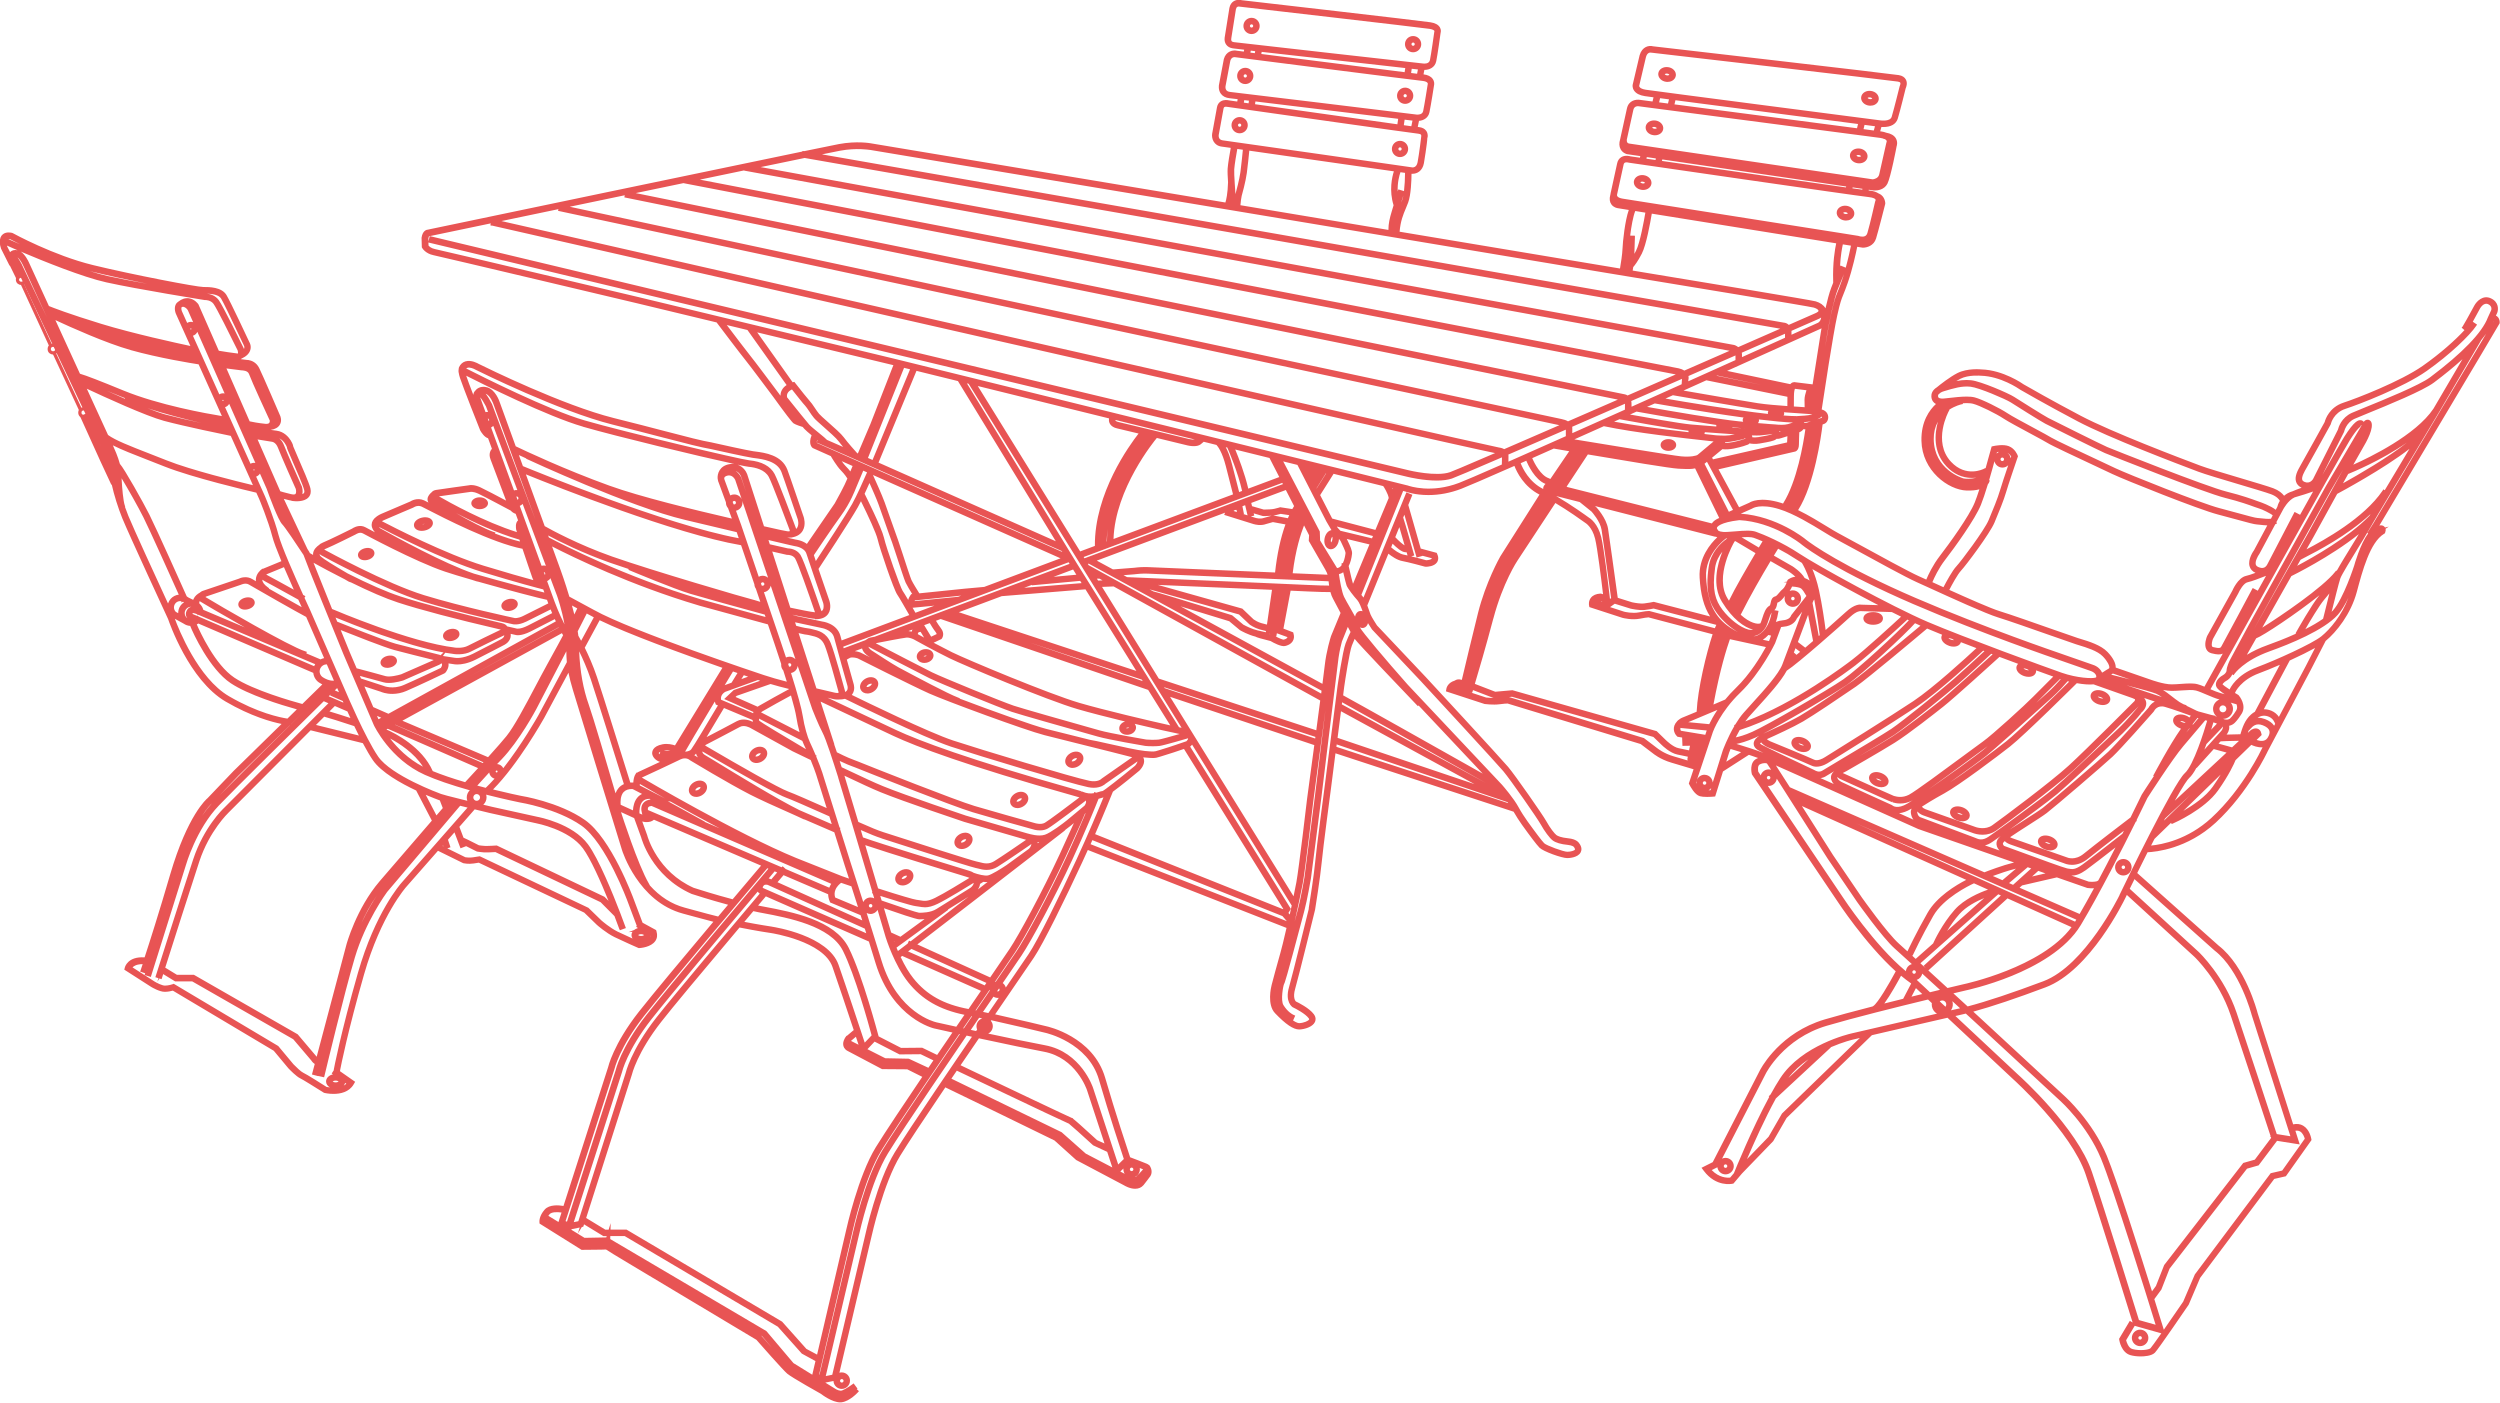 <?xml version="1.0" encoding="UTF-8"?>
<svg id="Ebene_2" data-name="Ebene 2" xmlns="http://www.w3.org/2000/svg" viewBox="0 0 768.15 430.97">
  <defs>
    <style>
      .cls-1 {
        fill: #e85454;
      }

      .cls-2 {
        fill: none;
        stroke: #e85454;
        stroke-miterlimit: 10;
      }
    </style>
  </defs>
  <line class="cls-2" x1="15.65" y1="106.35" x2="6.74" y2="86.99"/>
  <line class="cls-2" x1="24.79" y1="126.01" x2="16.57" y2="108.31"/>
  <circle class="cls-2" cx="6.55" cy="85.88" r="1.18"/>
  <circle class="cls-2" cx="16.31" cy="107.25" r="1.18"/>
  <circle class="cls-2" cx="25.72" cy="126.78" r="1.18"/>
  <g>
    <path class="cls-1" d="m767.38,97.29h0c-.15-.12-.31-.22-.49-.29l.41-.89c.4-1.04.51-3.31-1.94-4.44-2.45-1.14-4.39.93-5.08,2.18-1.55,2.87-3.37,6.15-3.61,6.46l-.31.37.87.76c-2.74,2.99-7.4,7.17-12.8,10.96-6.8,4.78-20.44,10.05-24.38,11.33-4.33,1.41-5.54,5.06-5.77,5.94-.47.85-6.2,11.22-7.32,13.15-1.07,1.85-1.99,3.64-1.46,5.25.26.79.83,1.39,1.69,1.8-1.03.36-1.98.72-2.8,1.09-.99.28-1.85.74-2.58,1.37-.58-.76-1.58-1.65-3.29-2.3-1.45-.55-5.76-1.83-10.35-3.2-4.95-1.47-10.07-2.99-12.01-3.72-6.26-2.34-27.4-10.38-36.87-15.38-8.79-4.64-15.58-8.53-17.49-9.62-.25-.18-6.28-4.42-12.99-4.6-.04,0-4.25-.47-7.41,1.14-2.34,1.2-5.24,3.49-6.32,4.38-.66.41-1.12.91-1.39,1.48-.47,1.02-.19,1.96-.1,2.17.07.25.35.98,1.25,1.45-1.97,1.81-4.58,5.35-4.46,11.29.18,9.2,8.22,15.12,13.91,15.31,1.55.04,2.82-.08,3.89-.38-.54,1.68-1.01,3.04-1.42,4.04-1.71,4.23-7.77,12.6-10.73,16.44-2.13,2.76-3.52,5.72-4.16,7.25-.89-.4-1.65-.75-2.24-1.01-3.24-1.45-12.72-6.65-19.01-10.1l-.1-.05c-2.76-1.51-4.94-2.71-5.82-3.17-.77-.4-2-1.16-3.31-1.96-2.22-1.37-5.53-3.4-8.9-5.05,5.03-7.96,7.07-22.64,7.52-26.31.23-.08.42-.15.54-.2.78-.31,1.29-1.29,1.18-2.28-.11-1.04-.86-1.83-1.99-2.13.61-4.07,3.52-23.32,4.77-28.85.93-4.14,1.24-4.91,1.87-6.45.33-.82.74-1.83,1.36-3.61,1.47-4.22,2.55-9.28,2.91-11.07l1.68.27h.11c1.16,0,3.32-.59,4-2.82.69-2.24,2.78-10.44,2.81-10.59l.02-.19c0-.09-.02-2.19-1.95-3.03l-.11-.03c-.65-.46-1.59-.76-2.81-.89-.06,0-.15-.02-.25-.03l.05-.22,1.42.21s.18.02.43.02c.84,0,2.89-.2,3.87-2.07,1.02-1.94,2.85-11.53,2.84-11.53.02-.05.46-1.27-.26-2.46-.53-.88-1.52-1.45-2.94-1.7-.48-.19-.97-.31-1.49-.38l-.36-.05.37-1.33c.18.01.38.02.59.02,2.37,0,3.94-.92,4.45-2.6.74-2.47,2.38-9.1,2.42-9.29.16-.34.64-1.55.09-2.64-.38-.77-1.13-1.25-2.21-1.43-2.53-.42-72.14-8.47-75.52-8.85-1.23-.35-3.34.08-4.11,2.74l-2.12,8.99c-.04.16-.19,1,.42,1.89.6.88,1.7,1.45,3.28,1.69.32.05,1.26.18,2.69.37l-.3,1.28-.72-.09c-1.93-.25-3.07-.4-3.13-.41-1.14-.2-3.46.08-4.02,2.63l-2.04,9.28s0,.02,0,.05l-.04.14c-.37,1.19-.32,2.22.14,3.07.65,1.19,1.84,1.49,1.94,1.51l4.1.6-.1.49c-1.87-.27-2.95-.4-2.95-.42-.01,0-1.52-.5-2.76.23-.7.42-1.15,1.11-1.32,2.03l-1.91,8.74s-.1.29-.12.65l-.07.28c-.3,1.15-.18,2.11.36,2.85.67.94,1.73,1.13,2.06,1.17l3.28.53c-1.17,3.28-1.85,9.72-1.93,11.92-.05,1.58-.5,4.49-.77,6.07l-67.72-11.31c.29-3.32,1.1-5.23,1.88-7.08.26-.62.52-1.23.76-1.89.86-2.34,1.01-6.82,1.03-8.83.09,0,.19.01.29.01,1.4,0,3.06-.85,3.51-3.23.01-.07,1.03-6.17,1.06-7.88h.05c.05-.18.25-1.17-.39-2.08-.47-.67-1.24-1.06-2.28-1.17-.06,0-.18-.02-.33-.04l.38-1.86c1.38-.13,2.86-.88,3.22-2.66.46-2.22,1.42-8.33,1.42-8.37.04-.17.18-1.03-.45-1.89-.55-.76-1.5-1.22-2.8-1.38l.26-1.36h0c1.51,0,3.26-.71,3.66-2.7.42-2.1,1.2-7.67,1.33-8.69.08-.26.21-.95-.22-1.68-.48-.82-1.46-1.35-2.92-1.57-2.9-.45-55.19-6.47-57.95-6.78-.22-.06-1.41-.34-2.46.3-.69.42-1.14,1.1-1.34,2.05l-1.41,8.83c-.01.06-.34,1.36.39,2.43.45.66,1.15,1.06,2.09,1.19.29.04,1.53.19,3.46.41l-.11.58-2.08-.26c-1.24-.3-3.35.11-4.05,2.53l-1.5,7.96c-.01.06-.3,1.53.59,2.73.58.79,1.48,1.25,2.68,1.37.3.03,1.17.13,2.47.29l-.12.73-2.61-.37c-.23-.06-1.46-.31-2.46.32-.6.38-.99.96-1.15,1.73l-1.51,8.29c-.17,1.39.48,3.57,2.96,3.88.27.03,1.25.17,2.77.38-.31,1.68-.84,4.77-.96,6.4-.06.91.03,2.64.13,4.17-.1,3.44-.55,5.38-.81,6.22l-109.02-18.2s-4.24-.78-9.75.25c-.79.15-4.16.83-10.6,2.16l-.59-.03-.03.16c-26.88,5.56-94.03,19.59-114.04,23.78l-.98.21c-.38.02-1.66.24-1.98,2.5v.08s.08,2.86.08,2.86l.12.21c.04.07.98,1.71,3.45,2.21,2.01.4,62.33,14.71,62.93,14.86l24.08,5.8c1.15,1.52,7.49,9.91,8.74,11.42,1.31,1.59,8.54,11.29,8.61,11.38,3.7,5.13,5.83,7.9,6.31,8.22.7.47,2.56,1.02,2.77,1.09h.01c.22.26.39.46.5.58.43.47,1.31,1.22,2.24,1.98-1.1,2.76.17,3.79.36,3.93l5.55,2.48c.21.37,1.85,3.15,3.13,4.42,1.14,1.14,1.87,2.3,1.87,2.32l.09.15c-.85,2.15-3.15,6.3-3.88,7.61l-8.56,12.47c-1.52-1.13-3.39-1.32-3.4-1.32-.22-.05-.99-.21-2.68-.61.41.04.77.02,1.09-.05v.06s.5-.09.5-.09c1.5-.28,2.58-.97,3.21-2.05,1.08-1.85.33-4.1.3-4.2-.18-.53-4.36-12.87-5.03-14.58-1.74-4.5-6.96-5.17-9.76-5.54-.28-.04-.54-.07-.76-.1-1.98-.3-10.09-2.1-12.53-2.65l-.16-.04c-3.05-.51-7.52-1.68-14.33-3.46-4.21-1.1-9.45-2.47-15.8-4.05-15.56-3.89-38.91-15.35-41.51-16.64-.23-.14-2.26-1.31-4.08-.76-.87.27-1.52.86-1.96,1.82l-.05.18c-.07.41-.17,1.18-.01,1.6.05.39.17.88.37,1.49.86,2.64,5.87,15.29,6.21,16.12.36.64,1.29,2.1,2.42,2.41l1.18,3.23c-.42.47-1.08,1.56-.43,3.25.33.86,1.86,4.93,3.21,8.49l1.58,4.19c-2.53-1.35-6.56-3.47-7.91-4.09-1.87-.85-3.13-.74-3.59-.61-.55.08-8.71,1.19-10.05,1.42-.58.1-1.03.33-1.32.7-.54.45-1.18,1.15-1.27,2-.04.42.06.83.29,1.18-.65-.34-1.11-.57-1.33-.67-2.11-.97-4.02.16-4.3.35-1.25.53-6.42,2.71-8.88,3.79-.42.19-.78.38-1.08.58h0s-.41.29-.41.29c-.93.67-1.42,1.48-1.46,2.4-.05,1.11.61,1.96,1.03,2.4-1.68-.88-2.76-1.46-2.92-1.54-1.48-.81-2.96-.25-3.71.15-.2.11-.34.19-.44.27-.64.32-6.94,3.46-9,4.29-.52.21-.93.48-1.22.79-.52.36-1.61,1.27-1.74,2.54-.02.15-.02.29,0,.44-.57-.32-.9-.51-.92-.52l-.09-.05c-.04-.1-.07-.19-.1-.28l-.63-.99h0s-7.25-15.38-7.25-15.38c.46.12,1.02.26,1.67.42.23.06.45.1.67.13v.05s.49.07.49.07c.49.07,3.38.37,4.75-1.12.65-.7.85-1.66.6-2.77-.36-1.55-2.37-6.15-3.83-9.5-.55-1.26-1.3-2.97-1.44-3.37-.07-.68-.63-1.63-.81-1.91-.62-.98-2-2.66-4.32-2.95-.58-.07-1.2-.15-1.81-.24,1.36-.21,2.31-.74,2.81-1.6.76-1.29.13-2.7.1-2.75-.05-.12-5.41-12.6-6.45-14.67-.9-1.81-2.43-2.3-3.26-2.44-.26-.04-.44-.06-.58-.05l-1.84-.23c.11-.05.21-.12.31-.19,1.45-.67,2.34-1.56,2.65-2.63.36-1.22-.16-2.21-.32-2.46-.36-.78-5.86-12.54-7.01-14.43-1.5-2.46-5.28-2.46-7.1-2.46-2.02,0-21.74-3.77-33.89-6.73-12.16-2.96-24.5-9.72-24.67-9.82l-.15-.06c-.29-.08-1.8-.46-2.89.41-.66.52-.97,1.33-.91,2.38l.02.13c-.06.64.13,1.36.33,1.92l2.62,5.23.09-.04,2.12,4.33,1.27-.62,19.84,41.87-1.66.75,6.27,13.84,3.34,7.18.12-.06c.71,3.2,1.96,7.19,3.24,10.34,2,4.9,14.01,30.86,14.08,31,.26.76,6.4,18.76,17.68,25.34,7.81,4.55,14.12,6.26,17.19,6.87l-14.74,14.43-8.02,8.39c-.25.2-6.11,5.12-11.48,23.45-3.51,12-6.38,20.97-7.85,25.45-5.18-.34-6.03,2.94-6.07,3.09l-.17.69,8.26,5.3c.26.15,2.56,1.51,4.16,1.51,1,0,1.93-.21,2.49-.37l31.02,18.48,4.49,5.39c.4.42,2.48,2.56,3.62,3.07.7.31,4.76,2.85,7.24,4.41l.23.09c.13.03,1.28.29,2.77.29,2.05,0,4.78-.51,6.19-2.93l.46-.79-4.65-3.25c.03-.13.04-.25.04-.37.27-1.38,2.37-11.99,7.35-29.38,5.21-18.2,12.94-26.87,13.03-26.96l9.68-11.02,7.67,3.77.17.06c.06.01,1.51.33,3.16.07l1.53-.24,32.4,15.33,3.91,3.79c.11.1,2.75,2.44,5.42,3.75,2.55,1.25,7.14,3.26,7.17,3.27l.22.1h.24c.36-.03,3.54-.25,4.87-2.15.6-.85.72-1.85.38-2.99l-.12-.39-4.16-2.27-2.68-7.12c-.28-.76-6.94-18.8-15.02-24.44-8.02-5.59-19.64-7.43-19.75-7.44-.66-.14-4.03-.83-8.49-1.94,7.73-7.77,15.34-21.32,15.68-21.91l7.49-13.97c.31,1.55.75,3.27,1.36,5.29,2.26,7.54,12.04,39.32,14.99,48.88l.11.35c.05.16,4.94,15.86,18.78,19.52,1.11.29,2.27.61,3.43.93l.19.05c1.98.54,3.9,1.07,5.67,1.51-8.31,9.88-18.82,22.46-22.89,27.64-7.93,10.1-9.46,17.06-9.47,17.08l-13.7,42.6c-1.38-.24-4.33-.52-5.77,1.11-1.73,1.96-1.63,3.62-1.62,3.8l.04.5,12.91,8.08,4.02-.04c1.8-.02,2.87-.02,3.49-.07.83.58,2.75,1.73,7,4.28,4.37,2.62,10.2,6.11,16.03,9.6,10.93,6.54,21.85,13.07,23.18,13.87,1.04,1.19,8.11,9.24,9.47,10.4,1.35,1.16,10.28,6.17,10.3,6.17.35.27,3.5,2.65,5.97,2.65.17,0,.33-.01.49-.03,2.5-.36,4.85-2.94,4.95-3.05l.33-.37-.68-.61.23-.17-1.19-1.6-.4.3c-.08.06-1.85,1.36-3.12,1.86-.7.27-1.74-.24-2.27-.6l-2.91-1.8,2.51-.5c.05,1.35,1.17,2.44,2.54,2.44s2.54-1.14,2.54-2.54-1.14-2.54-2.54-2.54c-.25,0-.49.04-.72.1l9.92-42.07c.04-.16,3.61-16.23,8.82-24.69,2.17-3.54,6.82-10.58,13.81-20.92,3.09,1.46,21.32,10.35,33.53,16.31l6.67,6.01,14.72,7.79c.17.11,1.74,1.05,3.4,1.05,1.07,0,1.93-.38,2.58-1.13.37-.43,2.08-2.71,2.11-2.76.32-.49.67-1.66-.07-2.95l-.25-.41-.05.03c-.18-.18-.4-.33-.68-.45-.94-.42-3.96-1.55-5.18-2.01-.71-2.12-4.52-13.58-7.67-24.43-3.69-12.72-17.85-15.78-17.97-15.8-.07-.02-8.3-2.02-15.84-3.69,6.59-9.62,10.6-15.49,11.93-17.46,2.83-4.19,9.69-18.15,14.87-29.35.57-1.24,1.13-2.47,1.68-3.69l61.05,23.95c-.86,3.75-1.52,6.45-1.87,7.63-.91,3.09-2.41,8.78-2.71,9.93-.16.61-1.46,6.02,1.05,8.64,3.27,3.42,5.62,5.01,7.42,5.01.06,0,.11,0,.16,0,1.49-.08,3.96-.76,4.68-2.29.21-.44.44-1.35-.33-2.4-1.41-1.91-4.82-3.59-5.52-3.92-.16-.16-1.01-1.17-.22-3.9,1.1-3.79,6.07-24.1,6.12-24.3.02-.09,1.61-9.98,2.01-14.36.39-4.31,2.87-22.86,2.89-23.05l1.36-10.64,54.73,17.94c1.49,2.67,3.99,5.98,4.27,6.36.28.39,2.78,3.8,3.7,4.71,1.16,1.16,6.86,3.19,8.5,3.19.33,0,3.29-.05,4.15-1.79.3-.6.45-1.59-.51-2.83-.13-.2-.88-1.23-3.25-1.46-2.25-.23-3.25-.67-3.7-1-.55-.41-1.94-2.13-3.12-4.28-1.06-1.93-9.52-14.05-11.71-16.65-2.14-2.55-24.99-27.28-25.23-27.53l-15.08-15.96c-.21-.32-1.68-2.6-2-3.42-.08-.21-.19-.53-.32-.91-.18-.53-.4-1.17-.65-1.81l6.48-15.9c.99.8,2.67,1.98,4.29,2.27,1.91.35,6.04,1.48,6.85,1.7l.34.05c.6,0,2.62-.1,3.48-1.39.31-.48.58-1.29.08-2.44l-.19-.44-4.91-1.32-3.82-13.38v-.03s1.26-3.11,1.26-3.11l-1.85-.75-13.18,32.32c-.15-.22-.29-.41-.44-.57-.07-.08-.14-.16-.21-.24l12.83-31.94.65.16c.29.11,2.96,1.1,7.12,1.1,3.37,0,6.77-.65,10.09-1.92,1.83-.7,7.32-3.07,16.33-7.04.75,1.94,2.92,6.38,7.71,8.82l-12.05,19c-.18.32-4.48,7.93-6.85,17.41-1.77,7.07-3.99,16.41-4.96,20.49-.05,0-.1,0-.14,0-.7-.26-1.48-.15-2.07.26-2.21.67-2.52,2.37-2.53,2.43l-.15.86,11.89,3.89s2.65.34,4.55.08c1.29-.18,2.17-.22,2.5-.23l40.89,12.45,3.79,2.88c.09.07,2.16,1.81,5.6,2.82,2.52.74,5.62,1.67,6.87,2.05l-1.46,4.38.19.37c.26.51,1.62,3.1,3.2,3.53.54.15,1.29.22,2.25.22.84,0,1.58-.06,1.79-.08l.67-.06,2.4-7.68,7.96-5.12c1.1.36,2.05.69,2.84.98-.13.05-.26.11-.39.17-2.45,1.15-1.6,4.57-1.54,4.79l.02.08,26.21,38.89c.08.13,8.57,13.12,17.98,21.62-2.02,3.79-5.51,9.76-6.89,10.65l-.2.13c-6.15,1.58-11.1,2.92-14.72,3.99-.88.26-1.74.55-2.57.87-12.37,4.72-17.36,14.78-17.4,14.87l-14.45,28.12-3.45,1.73.72.96c3.76,5.01,8.61,3.98,8.76,3.95l.34-.07,2.61-3.08,9.61-9.95,4.1-7.12,26.21-25.43,5.33-1.24c6.17-1.43,13.46-3.11,17.9-4.12l20.18,18.88c.18.16,17.82,16.07,22.26,29.23,4.1,12.14,12.62,39.62,14.45,45.54l-.87-.52-3.29,5.52.05.36c.02.16.63,3.9,3.47,4.67.9.25,2.01.38,3.13.38.96,0,3.32-.11,4.35-1.15s10.24-14.53,10.38-14.75l3.51-8.22,22.78-30.42,3.57-.82,7.88-11.12-.07-.41c-.05-.29-.53-2.88-2.53-4.03-.87-.5-1.89-.63-3.04-.39l-10.92-34.2c-.15-.58-3.75-14.35-11.99-20.73l-25-22.29c.95-1.93,2.03-4.1,3.18-6.38,2.53-.11,12.19-1.05,20.92-9.08,10.08-9.28,15.95-21.84,15.99-21.94l13.38-25.29,4.42-8.61c3.3-2.72,7.76-8.27,9.58-15.08,1.71-6.41,4.05-15.19,8.33-17.82l.28-.17.12-.31c.12-.31.19-.7.1-1.08l1-.68-1.16.28c-.07-.12-.17-.24-.29-.34-.41-.35-.92-.39-1.45-.27l31.43-52.78,5.54-9.38v-.24c.02-.12.05-1.15-.75-1.82Zm-337.78-60.77l-.24,1.67c-10.82-1.5-32.1-4.52-43.74-6.17l.12-.85c11.84,1.43,33.69,4.1,43.87,5.34Zm-45.85-5.58l-.11.81-1.45-.21.12-.77,1.44.17Zm54.94-5.11c-.1.64-.99,6.3-1.41,8.3-.24,1.17-1.69,1.1-1.96,1.08l-.16-.02c-5.56-.68-54.37-6.65-57.1-6.93-.61-.06-1.04-.25-1.27-.57-.35-.47-.24-1.17-.24-1.17l1.48-7.85c.37-1.24,1.31-1.16,1.75-1.06l.23.03c9.06,1.16,54.38,6.95,57.04,7.22.76.08,1.32.29,1.55.58.13.17.11.35.1.38Zm-4.69,11.23l-.35,1.73-2.31-.32.25-1.7,2.41.29Zm-48.33-21.35l-.11.63-1.36-.17.11-.61,1.36.16Zm46.11,5.19l-.19,1.28c-10.45-1.31-32.47-4.12-44.04-5.59l.12-.65c12.26,1.39,34.04,3.84,44.11,4.97Zm-52.02-18.06c.08-.36.21-.6.4-.71.22-.14.58-.16,1.04-.05.55.06,55.17,6.36,58.03,6.79.92.14,1.37.41,1.49.6.04.06.03.12.03.13l-.07.28h.01c-.13.92-.92,6.58-1.32,8.57-.26,1.31-1.95,1.08-2.05,1.07-.55-.06-56.06-6.28-58.19-6.57-.35-.05-.59-.16-.7-.33-.16-.23-.15-.62-.09-.91l1.41-8.86Zm55.91,18.5l-.25,1.32-1.84-.23.19-1.3,1.9.21Zm136.58,36.69l-.05.25c-.82-.11-1.84-.25-3.02-.42l.07-.28,3.01.44Zm-63.47-9.35l-.1.48-2.79-.4.1-.49,2.79.41Zm-3.03-31.18c.39-1.33,1.16-1.45,1.8-1.3.72.08,73.09,8.45,75.58,8.87.4.07.67.19.75.35.12.24-.02.72-.14.96l-.06.17c-.02.06-1.69,6.83-2.44,9.33-.49,1.63-3.67,1.08-3.73,1.07l-.24-.03c-7-.91-68.5-8.88-71.57-9.35-.97-.15-1.65-.44-1.92-.83-.12-.17-.12-.31-.12-.36l2.09-8.88Zm65.15,20.6l-.31,1.31c-13.35-1.75-40.92-5.36-56.09-7.34l.3-1.27c14.93,1.96,43.45,5.66,56.1,7.3Zm-58.09-7.56l-.3,1.27-2.73-.36.3-1.28,2.73.36Zm63.3,8.24l-.36,1.32-3.16-.42.31-1.31,3.21.42Zm-65.35,10.21l56.5,8.31-.07.29c-9.74-1.37-29.26-4.18-56.53-8.14l.1-.46Zm68.89-5.83c.14.25.02.54,0,.57l-.05.15s-1.69,7.52-2.19,9.71c-.27,1.17-1.45,1.44-1.99,1.51l-2.9-.43c-57.89-8.53-71.02-10.45-71.84-10.55-.41-.05-.56-.2-.64-.3-.18-.23-.21-.62-.19-.89l2.02-9.18c.29-1.29,1.5-1.13,1.77-1.08.68.09,70.6,9.22,74.18,9.72.32.04.61.11.87.19v.08s.4.07.4.07c.28.13.47.28.55.43Zm127.06,304.48c.88.51,1.3,1.67,1.46,2.24l-6.94,9.79-3.54.81-23.3,31.1-3.58,8.37c-2.02,2.96-4.16,6.06-5.95,8.62l-.1-.31c-.04-.12-1.15-3.75-2.82-9.09l2.16-2.94,2.51-6.4,23.8-30.74,3.57-1.02,5.67-7.54,6.97,1.11-1.34-4.21c.56-.08,1.04-.01,1.42.21Zm-53.43,64.14l2.63-4.41,8.18,2.31c-1.77,2.52-3.06,4.31-3.33,4.58-.47.47-3.26.87-5.54.25-1.24-.34-1.78-2.06-1.95-2.72Zm-123.09-52.94c-.3,0-.54-.24-.54-.54s.24-.54.54-.54.54.24.54.54-.24.54-.54.54Zm-2.5-.17c.18,1.23,1.23,2.17,2.5,2.17,1.4,0,2.54-1.14,2.54-2.54s-1.14-2.54-2.54-2.54c-.38,0-.73.09-1.06.24l13.42-26.11c.05-.11,5.46-10.79,18.75-14.72,8.13-2.4,21.35-5.7,31.1-8.06l1.18,1.11c-.02.15-.03.29-.03.43,0,.86.33,1.67.94,2.28.2.2.43.38.67.52-9.78,2.24-26.17,6.05-26.28,6.08-.62.14-15.23,3.54-21.89,13.76-.92,1.41-1.92,3.1-2.98,5.02l-.56.52.17.19c-5.28,9.75-10.38,22.25-10.86,23.45l-1.16,1.36c-.95.09-3.4.04-5.66-2.31l1.73-.86Zm-64.23-219c5.17-2.24,11.19-4.85,17.66-7.66v2.01c-6.52,2.9-12.54,5.58-17.64,7.83.01-.64.02-1.33.02-1.8,0-.12-.01-.25-.04-.37Zm-31.02,9.48l-16.09-4-141.37-34.88-78.32-18.87c-.61-.14-60.94-14.46-63-14.87-1.14-.23-1.74-.79-1.98-1.07l-.04-.95,300.88,72.02c.48.12,4.79,1.13,8.93,1.13,1.88,0,3.46-.21,4.69-.63.93-.32,6.1-2.51,15.36-6.51,0,.69-.03,1.58-.04,2.21-7.11,3.12-11.52,5.02-13.12,5.63-8.55,3.27-15.12,1.06-15.9.78Zm-10.85,44.28l15.18,16.08.15.17c3.85,4.17,23.13,25.05,25,27.29,2.15,2.56,10.45,14.46,11.48,16.33,1.15,2.09,2.73,4.21,3.67,4.92.96.72,2.49,1.17,4.7,1.39,1.4.14,1.8.6,1.8.61.36.48.39.74.36.81-.17.35-1.32.68-2.36.68-1.17,0-6.41-1.92-7.09-2.61-.75-.75-3.08-3.9-3.51-4.5-.03-.04-2.87-3.76-4.31-6.46-1.5-2.81-4.77-6.58-5.15-7.01l-28.97-30.76c-6.69-7.55-14.06-16.27-14.7-17.61.25.13.52.2.79.2.13,0,.27-.02.4-.05.65-.17,1.11-.72,1.3-1.44.57.95,1.16,1.84,1.25,1.96Zm-19.43,85.73c-.05.2-5,20.4-6.09,24.15-1.32,4.54.98,6.08,1.14,6.18,1.02.47,3.89,2,4.91,3.38.12.17.17.29.13.36-.21.45-1.63,1.07-2.98,1.14-.23.01-.82-.06-1.96-.81l.67-1.5-.46-.2c-.52-.23-1.88-.99-3.16-3.02-.93-1.47-.08-6,.19-6.51.19-.28.47-.7,6.06-21.83l.17-.66c.86-3.25,1.9-9.22,2.02-9.92l3.2-24.79c.05-.39,4.9-40.3,5.29-43.06.32-2.23.83-4.22,1.04-4.98l1.81-4.47c.3.56.58,1.08.84,1.56-.35.7-.94,1.92-1.53,3.5-.93,2.49-2.39,12.58-2.46,13.02l-4,31.18c-.05.34-2.5,18.73-2.9,23.13-.33,3.62-1.48,11.02-1.96,14.03l-.02.11Zm-202.74-7.6c-3.44-5.86-8.41-21.45-8.46-21.59l-.13-.44,4.02,1.83,2.16,5.95c.03.12,3.12,11.87,15.49,17.35.91.3,5.58,1.81,11.21,3.33l-3.05,3.62c-2.06-.48-4.35-1.12-6.58-1.73l-.13-.03c-1.2-.33-2.38-.66-3.52-.96-4.04-1.07-7.68-3.38-10.8-6.88l.03-.02-.25-.43Zm-3.55,13.45l.07.18c-.42.12-.79.31-1.1.56l-1.75.67,1.25-.12c-.2.31-.31.65-.31,1.02s.12.74.32,1.05c-1.52-.68-3.31-1.5-4.6-2.13-2.28-1.12-4.68-3.19-4.94-3.42l-4-3.88-33.1-15.72-.28-.13-2.12.33c-1.02.16-1.97.03-2.33-.03l-5.54-2.73.98-.33-.77-2.31,1.99-2.27,1.86,4.9,1.73-.66c.92.45,2.08,1.04,3.21,1.61l.23.07c.26.04,1.19.18,2.09.24.59.04,1.75,0,3.46-.1l32.33,15.4,4.26,4.28c.83,2.18,1.37,3.66,1.47,3.93l.2.4,1.83-.66-.17-.47s-.59-1.64-1.54-4.12c-2.3-5.98-6.64-16.69-9.92-21.13-4.74-6.42-15.16-8.39-15.58-8.47l-13.95-3.08c-.06-.01-1.11-.27-2.65-.64.62-.56,1-1.37,1-2.24,0-.29-.04-.58-.12-.85,5.74,1.46,10.23,2.37,10.3,2.39.11.02,11.33,1.81,18.94,7.11,7.59,5.3,14.22,23.31,14.29,23.5l2.74,7.29-.18.33.38.21Zm1.12,2.57c-.48,0-.8-.17-.92-.27.12-.11.44-.27.92-.27s.8.17.92.27c-.12.11-.44.27-.92.27Zm2.8.46c.09-.22.15-.46.15-.71.02.27-.02.51-.15.71Zm-63.55-27.98l-.25-.12.15-.17.1.3Zm-33.1,71.97c.48,0,.8.17.92.27-.12.11-.44.27-.92.27s-.8-.17-.92-.27c.12-.11.44-.27.92-.27Zm2.48,1.52c.21-.24.35-.52.42-.82l.37.26c-.24.22-.51.41-.79.56Zm-3.05-4.91v.11s0,.04,0,.04c0,.04-.06.16-.12.24l-.53.81.38.27c-1.23.27-2.11,1.13-2.11,2.18,0,.76.46,1.42,1.19,1.83-.47-.04-.83-.11-1.01-.14-.76-.49-6.23-3.96-7.26-4.41-.58-.26-2.08-1.67-2.94-2.57l-4.67-5.6-31.7-18.88-.41-.24-.44.16s-1.15.4-2.28.4c-.82,0-2.46-.82-3.1-1.21l-6.84-4.39c.42-.46,1.31-.98,3.11-1-.38,1.15-.59,1.77-.6,1.81l-.17.48,1.54.52-.17.53,1.91.6,10.77-34.33c.03-.11,3.18-11.12,10.17-18.38,5.44-5.65,23.64-23.58,32.2-32.01l1.43.62-32.08,32.18c-.25.23-6.2,5.87-9.48,15.81-3.19,9.66-11.38,35.46-11.46,35.71l-.15.48.95.3-.36,1.13.64-1.04.68.21.49-1.56,3.66,2.24h5.25l31.06,17.78,5.48,6.45c.11.19.49.75,1.12,1.15l-.86,3.23,1.93.51v-.05s1.81.4,1.81.4l.12-.49c.61-2.54,6.03-25.18,9.31-36.26,3.31-11.16,9.68-19.85,9.93-20.19l22.44-26.49c.75.19,1.52.38,2.27.56l-20.23,23.04c-.37.41-8.15,9.23-13.45,27.74-5.3,18.52-7.4,29.57-7.42,29.72ZM38.32,155.23c-.43-1.28-.8-4.99-.96-8.28,2.08,3.47,5.16,8.92,6.72,12.04,1.92,3.83,8.81,19.17,10.85,23.72-.96.11-1.84.56-2.49,1.29-.37.42-.65.91-.81,1.43-3.38-7.32-10.67-23.2-12.18-26.9-.35-.86-.71-1.81-1.06-2.81l.09-.03-.16-.47Zm43.11-25.02c-2.28-.23-4.04-.6-4.72-.75l-7.13-16.25,4.55.58h.07s.06.01.06.01c.28.02,1.87.03,2.25,1.12.86,2.38,5.67,12.77,6.39,14.32,0,.17,0,.53-.2.74-.2.22-.65.3-1.28.24Zm8.31,11.2c1.27,2.91,3.4,7.78,3.72,9.15.14.61,0,.85-.12.98-.08.09-.21.19-.43.28.22-1.05-.08-2.09-.12-2.24l-.04-.11c-.73-1.63-4.41-9.89-5.45-12.59-.4-1.05-.95-1.75-1.49-2.21,1.44.7,2.19,2.28,2.34,2.74,0,.33.21.81,1.6,4Zm21.64,22.42c.15.08,16.2,8.76,25.38,11.82,1.95.65,4.73,1.5,8.24,2.51.49.16.96.32,1.42.46l.49.1h0c8.56,2.43,19.31,5.24,21.16,5.59l.4,1.09c-2.09,1.06-6.25,3.15-7.78,3.89-1.59.77-2.54.61-2.54.61-.15-.03-16.07-3.42-27.82-7.02-11.49-3.52-29.88-13.57-30.64-13.98,0,0,0,0,0,0l-.04-.08c.08-.04.18-.09.31-.15,2.26-.92,9-4.29,9.34-4.47.01,0,1.18-.84,2.1-.34Zm35.44-12.21c1.88.86,9.84,5.13,9.92,5.17l.2.11c.33.38.82.76,1.51.98l.73,2c-.89.77-.68,2.35-.57,2.92l.23.7c-10.09-3.17-20.91-9.22-23.97-10.99,1.59-.24,5.57-.79,7.84-1.11,1.01-.14,1.7-.24,1.79-.25,0,0,.83-.19,2.32.48Zm57.26-17.1c6.77,1.77,11.24,2.93,14.36,3.46,2.45.55,10.61,2.36,12.71,2.68.22.03.47.07.81.11,2.39.31,6.84.89,8.15,4.27.65,1.67,4.95,14.37,5,14.5,0,.01.48,1.51-.14,2.55-.09.16-.21.3-.36.43-.02-.12-.05-.21-.07-.28-.89-2.39-5.37-14.41-6.53-16.6-1.27-2.4-3.97-3.85-7.79-4.21-2.6-.24-38.18-8.67-50.53-12.24-11.19-3.23-32.04-13.73-36.44-15.97.11-.1.23-.17.37-.21h0c.78-.24,1.93.25,2.53.6,1.04.52,25.71,12.76,41.99,16.83,6.42,1.6,11.64,2.97,15.83,4.06l.11.03Zm223.64,15.5l.21.05-.09.21c-.04-.09-.08-.17-.13-.26ZM3.09,77.47l-.89-1.78c-.03-.08-.05-.16-.07-.23.69.31,1.83.81,3.28,1.44-.96-.22-1.62.04-2.01.31-.11.07-.21.16-.31.26Zm-.51-4c.19-.01.4,0,.59.05.29.15,1.35.72,2.98,1.53-1.75-.75-3.02-1.32-3.57-1.57Zm72.46,33.56c-.02.07-.05.13-.09.2-.02-.09-.05-.17-.07-.23-.65-1.34-6.43-13.15-7.69-14.83-1.07-1.43-2.66-1.83-3.61-1.93,1.55.05,3.62.29,4.35,1.49.63,1.03,2.86,5.61,6.62,13.61.21.44.33.71.37.78.01.02.27.43.12.92Zm12.52,51.67c-.15-.31-.33-.67-.51-1.09l.51,1.09Zm29.58,61.83l-.85.47-.45-1.04,1.3.57Zm54.55-27.74l-27.47,15.08,27.44-15.14s.02.05.04.07Zm-26.95,7.39c1.72-.92,8.78-4.32,10.2-4.99,0,.08,0,.16-.03.23-.16.61-.9.97-.95.99-.05.02-5,2.64-8.68,4.48-3.19,1.59-5.3,1.26-5.55,1.22l-3.64-.55.72-1c.98.17,1.93.31,2.84.42.22.03,2.96.34,5.1-.8Zm-20.79,8.88c.08-.04,9.11-4.01,10.76-4.69.17-.07.59-.25.94-.56.08.08.14.16.16.25.1.33-.13.84-.34,1.15-1.55.74-8.02,3.81-11.42,5.27-3.38,1.45-6.12.31-6.27.24l-6.86-2.24-.34-.8c2.02.54,6.03,1.61,7.3,1.98.43.13.96.19,1.56.19,2.08,0,4.45-.76,4.52-.79Zm12.35-8.59l-.94.87c-.11-.07-.19-.11-.23-.12l-.19-.06c-1.01-.25-10.01-2.47-13.35-3.37-3.34-.9-16.76-6.28-17.97-6.77l-.52-1.28c5.33,2.19,21.37,8.57,33.19,10.74Zm-15.22-.76c2.65.72,8.82,2.25,12.2,3.09-2.54,1.09-9.97,4.34-10.03,4.39-.9.28-3.51.93-4.8.55-1.56-.46-7.23-1.97-8.87-2.4l-2.1-4.91-.05-.12c-.24-.58-1.32-3.22-2.74-6.72,4.17,1.66,13.52,5.35,16.4,6.12Zm-4.01,12.87c.15.06,1.48.63,3.47.63,1.46,0,2.91-.3,4.31-.9,3.63-1.56,10.87-5.01,11.71-5.41l.33-.26c.12-.15,1.13-1.39.92-2.8l1.55.23c.08.02.49.1,1.17.1,1.21,0,3.17-.26,5.65-1.5,3.58-1.79,8.65-4.46,8.67-4.47.16-.07,1.6-.77,2-2.27.1-.38.12-.77.06-1.18l1.35.31c.26.09,1.72.5,4.77-1.02,2.05-1.03,5.71-2.91,7.44-3.81.11.23.21.46.32.69l-51.44,28.39-4.66-2.05-2.72-6.35,5.1,1.66Zm29.83,23.43c-1.95,2.13-3.54,3.84-3.98,4.32-3.9-1.15-7.24-2.29-9.95-3.4-3.29-7.47-11.57-11.62-14.23-12.79l.4-.22c1.88.78,15.27,6.62,27.76,12.09Zm1.64-1.79l-.21.23c-5.55-2.43-21.58-9.44-26.96-11.75l.05-.03,27.13,11.54Zm19.35-29.62c-1.08,1.94-2.28,4.22-3.45,6.43-3.04,5.75-6.49,12.27-8.81,15.13-1.09,1.35-3,3.53-5.67,6.49l-26.32-11.2,49.01-26.9c.12.22.25.43.37.64-.42.79-2.21,4.14-5.13,9.4Zm-37.93,30.97c-4.53-2.36-7.84-5.74-10.09-8.65,2.78,1.47,7.34,4.37,10.09,8.65Zm37.14-59.8c.25.04.44.26.44.53,0,.13-.05.25-.13.34l-.32-.87Zm-.09-2.01c-.21,0-.41.03-.61.08l-6.7-18.4c.34-.14.64-.34.89-.6l7.14,19.02c-.23-.07-.47-.11-.72-.11Zm-7.71-20.67c0,.22-.13.4-.28.49l-.37-1.02c.32-.07.65.19.65.53Zm7.97,28.98c-3.51-.85-13.52-3.47-21.63-5.81-9.23-3.11-24.33-11.42-28.74-13.89-.07-.04-.12-.07-.16-.09-.08-.08-.2-.21-.3-.37,2.81,1.47,19.63,10.15,31.62,13.82,11.11,3.39,17.23,4.97,18.86,5.38l.35.96Zm-5.71,9c1.62-.78,6.08-3.03,7.63-3.81.14.34.29.72.47,1.13-1.54.8-5.38,2.78-7.53,3.86-2.26,1.13-3.28.9-3.34.89l-2.96-.68c-.29-.47-.83-.8-1.6-.98l-.39-.09c-13.24-3.07-24.23-5.98-30.96-8.18-4.09-1.34-9.49-3.7-16.04-7-4.41-2.56-7.4-4.45-8.19-5.16h0c-.46-.41-.43-.65-.43-.73,0-.02,0-.04,0-.06.2.18.38.29.44.33.19.11,19.12,10.51,31.07,14.17,11.94,3.66,27.83,7.03,27.96,7.06.07.01,1.56.34,3.85-.76Zm-55.71-13.12c.61.36,1.07.62,1.27.74l.58.23.02-.03c5.86,2.89,10.75,4.99,14.54,6.23,6.78,2.22,17.84,5.14,31.12,8.22l.39.09s.08.02.12.03c-2.14,1.03-8.42,4.05-10.1,4.95-1.62.87-3.87.58-3.9.58-13.76-1.6-36.83-11.44-37.85-11.87-2.64-6.51-4.55-11.27-5.71-14.21,2.03,1.13,5.52,3.03,9.51,5.04Zm73.24,82.68c2.41,3.27,5.48,10.2,7.89,16.17l-1.24-1.25-32.87-15.66-.24-.11-.26.02s-2.58.17-3.47.11c-.72-.04-1.49-.15-1.74-.19-3.13-1.6-4.25-2.13-4.74-2.33l-1.27-3.34,4.71-5.37c2.08.51,3.82.92,4.53,1.1l14.33,3.17c.1.02,10.1,1.91,14.37,7.69Zm-31.58-15.61c0,.57-.47,1.04-1.04,1.04s-1.04-.47-1.04-1.04.47-1.04,1.04-1.04,1.04.47,1.04,1.04Zm-42.21-29.65c.07.17.15.34.23.53l-4.52-1.96c.2-.2.39-.38.57-.56l-.14.32,3.85,1.68Zm-10.68,2.05c-.22.22-.45.44-.68.67h0s.67-.67.67-.67Zm2.68,107.29s-.05-.07-.08-.12l-5.75-6.79-31.88-18.28h-5.22l-3.6-2.2c2.07-6.52,7.89-24.81,10.48-32.64,3.11-9.41,8.91-14.93,8.98-15l25.22-25.29,16.04,3.96c1.15,2.15,2.17,3.9,3.06,5.2,2.55,3.73,8.58,7.12,13.33,9.35l4.81,9.25c-4.89,5.67-11.81,13.68-16.04,18.62-7.22,8.43-10.21,19.45-10.23,19.56l-9.12,34.38Zm36.8-74.18l-3.28-6.31c2.13.91,3.71,1.49,4.06,1.62.07.02.15.05.26.09l.91,2.36-1.94,2.25Zm-32.87-31.94l1.66-1.66,3.86,1.67c.29.64.6,1.32.92,2.02-2.05-.67-4.76-1.54-6.44-2.03Zm-4.14,4.15l2.53-2.53c.87.2,5.3,1.6,9.23,2.9.49,1.01.96,1.98,1.42,2.89l-13.17-3.25Zm-39.52-32.78s0,0,0,0c-.87-.62-1.08-1.83-.46-2.7.3-.42.74-.7,1.25-.79.14-.02.29-.03.43-.03-.53.13-1,.43-1.31.98-.65,1.14-.33,2.03.09,2.54Zm1.08-89.06c.1,0,.18.08.18.18,0,.2-.36.2-.36,0,0-.1.08-.18.18-.18Zm19.39,43.31c.1,0,.18.08.18.18,0,.2-.36.19-.36,0,0-.1.08-.18.18-.18Zm-40.86-22.37h0c.41.17.83.33,1.25.5l-.1.17c-1.89-.82-3.76-1.66-5.46-2.43,1.26.51,2.69,1.09,4.31,1.76Zm31.15,1.19c0-.1.08-.18.18-.18s.18.08.18.18c0,.2-.36.19-.36,0Zm-28.18-15.46c8.67,2.43,18.81,4.06,20.88,4.38l7.15,15.89c-4.62-.75-19.37-3.38-30.24-7.85-7.1-2.92-11.59-4.66-13.37-5.16l-7.55-16.47c4.66,2.17,15.55,7.08,23.14,9.2Zm21.74,22.41c-3.84-.84-8.07-1.81-11-2.6-1.41-.38-3.35-1.07-5.53-1.93,5.09,1.69,11.51,3.33,16.53,4.53Zm-11.52-.67c6.32,1.7,18.45,4.2,20.54,4.62l6.81,15.15c-4.71-1.12-19.06-4.66-26.41-7.59-1.85-.74-3.6-1.42-5.24-2.06l-.1-.04c-6.12-2.38-10.56-4.12-12.77-5.74l-6.52-14.21c5.37,2.52,18.1,8.36,23.69,9.87Zm-5.13,11.95c1.67.65,3.45,1.34,5.33,2.09,8.5,3.39,25.83,7.48,28.19,8.03l.85,1.89c.03.06,2.77,6.58,4.07,11.62.37,1.45,1.31,3.98,2.78,7.54l-5.72,2.36-.06-.09-.42.32c-.17.13-1.67,1.32-1.65,3.19,0,.13,0,.25.03.38-.52-.3-.91-.53-1.12-.66-1.64-1-3.53-.47-4.22-.09h0s-11.17,3.77-11.17,3.77c-.13.06-.45.23-.75.5-.65.36-1.49.98-1.9,1.91-.04.09-.08.19-.11.29l-1.46-.71c-.16-.13-.33-.25-.53-.36-.91-2.04-9.3-20.78-11.48-25.13-1.72-3.45-7.8-14.3-9.06-15.58-.6-2.21-1.61-4.52-2.15-5.69,2.64,1.34,6.36,2.79,10.57,4.43Zm17.24,46.12c-.2-.75-.62-1.43-1.22-1.95-.05-.22-.04-.41.04-.59h0s.04-.09.07-.14c.07.06.15.11.23.17.39.25,6.67,3.97,13.6,7.89l-12.72-5.38Zm-3.26,1.03c.08-.08.59,0,1,.18l.41.17v.17h.4l35.82,15.15c-.07.1-.13.21-.18.31h0c-.05.1-.1.2-.14.3l-35.37-15.19-.63-.39-.06.09-1.34-.57s.03-.12.1-.23Zm39.23,16.9c.37-.73,1.12-1.18,1.91-1.18.02,0,.04,0,.06,0l2.19,5.02c-1.5.09-2.88-.72-3.17-.91l-.05-.03c-1.06-.54-1.48-1.84-.94-2.9Zm.03-2.71l-4.35-1.84.15-.48-.48-.15c-4.86-1.51-26.69-14.25-30.65-16.67l.08-.04-.03-.08,10.89-3.69s1.33-.68,2.4-.03c1.44.88,15.72,9.01,17.59,9.94l5.51,12.65c-.38.08-.76.21-1.11.39Zm-16.2-22.15c-1.09-.79-1.66-1.55-1.67-2.27v-.06c.2.16.43.3.69.44,1.03.53,4.51,2.44,10.35,5.68.41.91.78,1.7,1.06,2.32-2.59-1.44-6.78-3.81-10.11-5.71l.08-.11-.41-.29Zm-.05-3.67c-.21-.11-.35-.2-.44-.27l5.46-2.24c.88,2.08,1.9,4.4,3.03,6.92-3.31-1.83-6.96-3.84-8.05-4.4Zm-21.29,14.8l35.32,15.17c.15,1.38.96,2.59,2.12,3.17.04.02.28.18.65.38l-6.14,6.01c-3.04-.82-15.13-4.26-20.88-8.09-5.94-3.96-10.56-14.09-11.54-16.35.16-.08.32-.18.48-.29Zm16.03-49.09l-7.82-17.38c.55-.17,1-.54,1.27-1.03l8.04,18.16c-.5-.09-1.05,0-1.49.25Zm-9.59-21.32l-8.1-18.01c.61-.18,1.1-.62,1.36-1.2l8.38,18.94c-.54-.13-1.16-.04-1.64.27Zm-9.87-21.95l-1.62-3.6c-.14-.36-.28-1.13,0-1.28.1-.05.2-.08.32-.08.09,0,.19.02.3.05.47.15.99.6,1.22,1.04l1.61,3.64c-.58-.19-1.28-.12-1.82.22Zm46.64,113.46l-1.28-.56c.3-.29.54-.53.73-.71l.55,1.27Zm11.68,62.42c-1.23,1.89-3.03,4.86-4.8,8.55,1.17-2.61,2.76-5.64,4.8-8.55ZM60.92,93.45c-.11-.16-1.13-1.55-2.86-1.8-1.11-.16-2.22.19-3.28,1.04h0c-.14.1-.27.2-.38.31l-.05.04h0c-.79.86-.76,2.24-.31,3.36l4.46,9.91c-4.4-.94-17.81-3.87-27.4-6.81-10.08-3.09-14.86-4.97-16.07-5.47l-6.12-13.35c-.21-.46-1.17-2.48-2.54-3.38,6.84,2.91,19.09,7.87,26.3,9.46,9.76,2.16,29.93,5.39,30.19,5.43h.1s.05,0,.05,0c.02,0,1.68-.05,2.59,1.16.91,1.21,5.12,9.64,7.44,14.36.1.35.11.82.08.89,0,0-.07.03-.27,0-1.46-.15-4.24-.6-5.62-.83l-6.3-14.34Zm-53.84-11.94l7.32,15.97-7.71-16.26v-.03c-.5-.9-.92-1.6-1.3-2.13.55.44,1.26,1.51,1.68,2.45Zm46.86,103.83c.34-.39.82-.61,1.32-.64.16,0,.31,0,.46.03v.39s.51-.23.51-.23c.11.05.21.11.3.18-.42.27-.78.61-1.07,1.02-.48.68-.72,1.49-.71,2.31l-.73-.4c-.72-.72-.76-1.9-.08-2.66Zm35.46,37.19l4.06-3.98h0c-1.29,1.27-2.65,2.62-4.07,4.01v-.04Zm59.85,19.54c-.84-.22-1.71-.45-2.6-.69.78-.88,2.03-2.26,3.67-4.03.12.91.78,1.66,1.64,1.9-.94,1.05-1.85,1.99-2.72,2.82Zm3.05-5.02c0-.16.13-.29.3-.29s.29.13.29.29-.13.3-.29.3-.3-.13-.3-.3Zm18.15-52.06l-2.34-6.42c.42-.21.78-.52,1.02-.91l2.03,5.41c.07.2,1.5,4.26,2.28,8.76-1.72-3.38-2.96-6.76-2.99-6.84Zm8.69-53.87c10.34,2.99,35.89,9.14,46.42,11.43-.4-.04-.83-.03-1.29.04-3.26.49-3.89,3.09-3.77,4.41l.08.49c.05.31.14.61.25.81l2.22,6.06v.08c0,.63.23,1.24.65,1.7l1.17,3.2c-11.79-2.73-28.09-6.67-37.69-10.14-13.67-4.94-25.94-10.73-28.72-12.07l-4.92-13.56c-.13-.39-1.32-3.87-3.89-4.57-2.24-.61-3.41.73-3.65,1.08-.38.34-.53.81-.57,1.25-.98-2.55-1.84-4.83-2.14-5.76-.01-.04-.03-.08-.04-.12,5.08,2.58,24.93,12.49,35.88,15.65Zm100.49-17.65l-11.53,27.86-1.41-.62,11.09-27.69,1.84.45Zm-12.26,16.98c-.09.21-1.99,4.65-3.78,8.88l-.21-.09c-.46-.51-2.99-3.32-4.08-4.83-.8-1.11-2.99-3.04-4.97-4.79-1.14-1.01-2.32-2.06-2.66-2.47-.43-.51-.91-1.23-1.38-1.93-.56-.84-1.05-1.56-1.47-1.98-.46-.46-2.9-3.55-4.34-5.38l-.42-.54-.5.15-1.58-2.23c-2.57-3.61-7.01-9.86-9.32-13.12l41.84,10.08-7.12,18.25Zm27.47-12.54c3.44,5.63,20.98,34.32,29.57,48.4-12.41-5.52-37.36-16.6-54.47-24.17l11.66-28.19,12.74,3.14.5.82Zm-43.77,17.25l.09.07-.18.72c-.01-.16,0-.42.1-.79Zm.32,1c1.01.36,45.28,20.01,74.79,33.13l.24.32-75.43-33.51s-.01-.05-.02-.09l.41.15Zm83.11,37.03l.25.12c.98.47,66.54,36.31,71.31,38.92l-.11.88-71.45-39.45-.23-.38.24-.09Zm50.73-12.15h0c.34.11,2.14.6,3.84-.04l2.05-.58,3.85.71c-1.51,4.19-2.58,9.16-3.19,14.77-15.21-.64-37.74-1.59-39-1.65-.32-.02-.64-.02-.95-.02-1.77,0-3.32.22-3.31.22-2.9.23-5.96.47-6.17.48h-.42c-2.15-1.17-3.84-2.08-4.93-2.67l39.41-14.73-.26.68,9.08,2.84Zm5.02,33.77v.05c-.16-.04-.32-.08-.47-.12l.47.07Zm-.97-2.9c-.44-.1-1.05-.25-1.73-.45-1.06-.3-2-.89-2.36-1.14l-3.48-3.31-25.94-7.29c9.65.41,24.73,1.06,35.06,1.51l-1.55,10.68Zm2.67,3.63l.2.04.18-1,3.25,1.18c-.02.08-.04.14-.07.18-.19.31-.68.51-1.07.6-.24.03-1.25-.34-2.49-.99Zm-11.26-6.74l3.25,3.08c.14.11,1.46,1.04,3.06,1.5.8.23,1.5.4,1.99.51l-.06.38-2.52-.57c-1.77-.4-3.62-1.36-4.34-1.75h-.02s-3.38-2.83-3.38-2.83l-.27-.13c-18.71-5.76-22.95-7.02-24.04-7.28l-1.16-.63,27.45,7.71Zm4.54-31.06c.82.24,1.89.55,2.72.8l.21.03c.19,0,1.42,0,2.54-.1l-2.25.64c-1.2.45-2.56.05-2.62.03l-1.5-.47,1.05-.25-.16-.67Zm6.72.55c.74-.17,1.26-.31,1.54-.4l2.64.4c-.14.3-.27.61-.41.94l-4.47-.83c.26-.03.5-.07.7-.12Zm15.3,16.81l.46.91s.1.26.19.58l-10.71-.45c.87-7.21,2.51-12.21,3.49-14.7l1.55,3.02-.1,1.73,5.13,8.92Zm-10.18-18.68l-3.74-.57-.23.08s-.58.19-1.59.42c-.65.15-2.06.21-3.2.22-2.21-.66-3.17-.93-3.61-1.04l-.24-1,10.63-3.97,2.53,4.94c-.13.2-.32.51-.56.94Zm-15.32-.88l.83-.31.74,3.12-1.28-.4.17-.03-.47-2.38Zm-1.69,1.79l-1.05-.33c.18-.17.39-.31.62-.31.11,0,.2,0,.3-.01l.13.65Zm-31.3,19.11c.35-.05,2.21-.26,3.94-.18,1.13.05,18.95.81,52.97,2.24l2.55.11c.04.38.09.83.16,1.32-1.15,0-3.74-.05-6.3-.19-2.91-.16-39.02-1.7-54.41-2.35l-1.36-.06-1.1-.6c1.44-.11,2.99-.24,3.54-.28Zm28.89,14.41l3.32,2.77c.4.23,2.5,1.42,4.75,1.98.49.28,1.58.59,4.67,1.37.95.56,3.28,1.8,4.46,1.53.62-.13,1.76-.51,2.37-1.52.39-.65.47-1.38.25-2.2l-.13-.48-2.99-1.15,2.2-11.66c2.87.13,4.84.22,5.43.25,2.89.16,5.83.19,6.81.19.21.79.46,1.45.77,2,.32.58,1.04,1.94,1.92,3.62l.42.8-2.93,7.09c-.15.46-1.46,4.65-1.94,9.09-.09.87-.35,2.89-.7,5.59-12.85-7.02-29.6-16.18-43.58-23.81,4.66,1.42,10.32,3.16,14.89,4.56Zm12.41-50.14l3.01,5.87-9.53,3.56c-1.07-4.62-2.94-9.45-4-12.02l10.52,2.6Zm-49.94,25.63l-.1.04c.04-1.28.16-2.56.34-3.83-.15,1.25-.23,2.52-.24,3.79Zm25.18-31.45c-3.32-.81-19.97-4.85-21.65-5.22-.7-.15-.92-.43-.93-.51v-.13s24.44,6.03,24.44,6.03c-.49.04-1.21-.01-1.87-.17Zm-24.54-6.34l-.03.48c-.04.75.43,2.15,2.5,2.6.53.11,2.69.63,6.61,1.58-2.75,3.51-13.58,18.34-13.43,34.53l-4.52,1.69-31.46-50.82,40.33,9.95Zm53.23,19.82l.2.38-60.98,22.8-.25-.4,61.03-22.78Zm22.25,47.92s.05.08.08.11c.85,1.23,14.71,15.74,18.99,20.21l.35.36.21-.21,19.72,20.95c-15.54-8.76-38.77-21.83-42.9-24.06l.34-2.7c.29-2.02,1.6-10.6,2.34-12.58.27-.71.56-1.41.87-2.09Zm-6.85-30.45c-.07.34-.22.65-.4.83,0,0,0,0-.01.01-.06-.17-.12-.5-.02-.93.07-.34.22-.65.4-.83h0c.06.16.12.49.02.92Zm6.04,4.32c.1-.93-.52-2.31-1.37-4.06-.09-.19-.17-.35-.24-.5l6.96,1.68-5.04,12.07c-.04-.08-.06-.13-.07-.15-.14-.38-.64-2.43-1.28-5.27.53-1.03.88-2.29,1.04-3.77Zm-3.58-7.09l-.09-.09c-.26-.27-.69-.73-.77-.84-.05-.08-.12-.2-.21-.36l11.08,2.92-.3.72-9.72-2.34Zm-3.94.47c-.43.45-.75,1.08-.9,1.78-.17.76-.12,1.52.13,2.14.28.68.77,1.13,1.39,1.27.12.03.25.04.37.04.55,0,1.09-.25,1.53-.72.43-.45.75-1.08.9-1.78.05-.23.07-.47.09-.7.23.28.42.53.5.69.08.17.19.4.35.75,1,2.06,1.18,2.73,1.16,2.93-.06.56-.26,1.92-.79,3.03l-.48.2.1.45c-.4.56-.87.86-1.43.93l-5.21-8.49-.1-2.76-11.24-21.53,4.37,1.08,8.8,17.19v.02s1.15,1.97,1.65,2.82c-.43.08-.84.3-1.2.67Zm-27.17-12.35c-.34-1.33-1.11-4.33-2.17-8.48-.62-2.44-1.33-4.15-1.94-5.3l.48.12c.61,1.4,3.25,7.59,4.54,13.32l-.91.34Zm-38.6,14.41c.5-15.41,12.54-30.11,13.31-31.03,4.86,1.18,9.33,2.26,9.42,2.29.16.04,1,.23,1.92.23s1.62-.19,2.12-.56c.37-.28.69-.54.94-.79l3.92.97c.43.45,1.76,2.15,2.87,6.5,1.12,4.38,1.91,7.49,2.22,8.69l-36.72,13.71Zm-41.9,150.73l-.32.47-1.63-.35,2.56-3.73c.31.07.63.13.96.2-1.03.32-1.78,1.29-1.78,2.42,0,.34.07.68.21,1Zm-122.11,60.84l-.6,1.89-1.97-1.2.06-.18,2.51-.51Zm72.26-187.03v.14s.51-.02.51-.02c1.67-.06,2.88-.61,3.58-1.65,1.16-1.71.38-4,.34-4.09-.05-.14-1.86-5.37-3.33-9.71.84-1.27,9.92-15.08,12.08-18.95.29-.53.61-1.13.97-1.85,2.28,4.61,4.69,9.85,5.11,11.68.64,2.82,4.95,15.44,6.01,16.97.65.94,2.84,4.77,3.73,6.33l-20.79,7.79c-.14-.53-.26-.99-.36-1.35-1.02-3.96-5.6-4.47-5.63-4.47h0l-7.57-1.61h-.06c-.31-.11-.76-.24-1.4-.41v-.03c3.83.79,5.8,1.17,6.83,1.23Zm44.98-7.14l-.97.37-13.38,1.33c.03-.07.06-.14.1-.22,4.4-.46,9.89-1.03,14.25-1.47Zm-29.72-31.24v-.02c.45-.98.95-2.08,1.51-3.33.89,1.99,2.27,5.14,2.8,6.64.28.77.77,2.16,1.32,3.72l.31.87c1.32,3.75,2.34,6.65,2.53,7.08.09.21.72,2.13,1.27,3.82l.06.18c1.08,3.34,2.44,7.49,2.82,8.31.37.79,1.3,2.34,2.02,3.5l-.32.03-.26.38c-.15.22-.5.77-.66,1.4-.72-1.24-1.39-2.36-1.73-2.84-.65-.94-4.99-13.08-5.71-16.27-.69-3.06-5.73-13.06-5.94-13.49Zm14.84,34.97h.07s6.54-.63,6.54-.63l-5.82,2.18c-.23-.41-.54-.96-.89-1.57.03,0,.07.01.1.02Zm-28.21,6.2s3.35.42,4.01,2.99c.85,3.32,4.06,14.68,4.09,14.78,0,0,.27.89-.16,1.48-.12.17-.31.31-.56.43,0-.1-.01-.19-.03-.28v-.05c-.33-1.19-3.15-11.68-4.37-14.67-1.34-3.31-3.76-3.85-5.89-4.33l-.53-.12c-.22-.05-.38-.07-.58-.09-.38-.04-1.06-.1-3.62-.78l-.35-1.08,7.98,1.71Zm71.43-15.69l6.01-2.25,1,1.6-7.01.65Zm22.27,46.48c.1-.07.25-.14.46-.18.17-.03.33-.03.51.04-.12.09-.29.15-.47.18-.17.03-.34.02-.5-.04Zm-2.08.32c.09.62.5,1.15,1.13,1.46.37.18.81.28,1.27.28.16,0,.33-.01.49-.04.62-.09,1.19-.36,1.6-.75.5-.48.74-1.1.65-1.72-.05-.32-.19-.62-.39-.87,5.88,1.41,11.31,2.64,13.81,3.13-2.5.72-5.71,1.61-6.39,1.7-1.15.14-3.44.07-3.88,0-.4-.06-11.16-1.91-14.31-2.81l-3.64-1.03c-6.49-1.83-20-5.65-22.75-6.56-3.5-1.17-21.78-8.63-25.08-10.24-2.59-1.27-12.89-6.63-17.29-8.92l.2-.08c2.19-.43,7.48-1.46,9.21-1.68.61-.07,1.53.22,2.12.49.4.22,6.69,3.7,11.06,5.84,4.5,2.21,29.98,12.9,39.39,15.65,3.59,1.05,9.1,2.46,14.59,3.8-1.17.36-1.93,1.33-1.77,2.36Zm-64.77-30.14l1.25-.47c-.12.2-.21.42-.26.65-.35-.09-.68-.15-.99-.18Zm6.98,1.73c-.03-.06-.06-.11-.08-.13l-2.07-3.41,1.72-.64c.37.64,1.14,1.91,1.83,2.79.21.26.27.46.28.59l-1.69.8Zm-4.09-.77c0-.21.03-.37.11-.46.13-.15.44-.24.74-.26l1.07,1.77c-.83-.45-1.5-.82-1.92-1.05Zm7.27,1.47l.16-.22c.1-.15.93-1.47-.36-3.1-.53-.67-1.13-1.64-1.51-2.27l1.45-.54,63.75,21.78,6.8,10.9c-6.58-1.46-20.43-4.72-27.94-6.92-9.32-2.73-34.6-13.33-39.07-15.53-1.5-.74-3.42-1.73-5.7-2.94l2.42-1.15Zm75.26,31.42c-.84.29-5.34,1.85-7.57,2.5-.45.13-.8.24-1.11.34-1.22.39-1.29.41-4.13.15-2.17-.2-7.22-1.34-11.28-2.25-2.68-.6-4.8-1.08-5.52-1.16l-4.67-1.17c-3.71-.93-7.03-1.76-8.88-2.22-3.9-.99-16.69-5.55-26.53-9.29l.04-.11-.46-.18c-3.24-1.22-13.13-6.51-16.85-8.5-.71-.38-1.23-.66-1.5-.8-1.64-.86-7.54-4.72-8.24-5.18-.41-.26-.98-.83-1.01-1.17l.1.05c3.64,1.9,15.73,8.2,18.58,9.6,3.33,1.63,21.79,9.17,25.32,10.35,2.83.94,16.39,4.77,22.91,6.61l3.57,1.01c3.34.96,14.16,2.81,14.58,2.87.39.06,1.39.1,2.34.1.6,0,1.44-.02,2.07-.1,1.34-.17,8.62-2.32,8.69-2.34l.05-.02s0,.04,0,.05c.03.25-.23.62-.5.86Zm-97.11-25.73c-.86-.43-1.77-.89-2.72-1.36l-.39-.19c-.05-.02-.77-.29-1.68-.4l2.23-.83c.3,1.27,1.57,2.15,1.88,2.35.15.1.38.25.67.44Zm-6.34.13c.69-.32,1.96-.03,2.43.14.16.08,16.83,8.49,21.94,10.78,5.18,2.32,29.64,11.34,35.43,12.81,1.8.46,5.01,1.26,8.6,2.16l1.4.35c6.78,1.69,15.09,3.77,16.98,4.28l-9.4,6.57-.12.11s-1.07,1.08-3.61.56c-5.19-1.07-33.28-9.55-41.9-12.39-7.41-2.44-26.79-11.88-31.13-14,.04-.05.07-.09.11-.14,1.07-1.46.46-3.24.46-3.24l-.03-.12c-.18-.65-1.12-3.96-2.06-7.34.15-.11.42-.29.9-.51Zm55.27-4.73l34.45,11.4.29.46-34.74-11.86Zm-21.76-9.31l13.18-4.93,25.73-2.1,15.64,25.08-54.55-18.05Zm20.04-7.49l2.42-.91v.14s14.83-1.37,14.83-1.37l.43.69-17.68,1.44Zm-66.57,14.44c.11.01.2.02.32.05l.54.12c1.97.44,3.53.79,4.48,3.13,1,2.46,3.27,10.71,4.2,14.14.02.08.04.15.05.19,0,.07-.02.14-.03.16-.06.06-.41.16-1.24-.04-.63-.15-1.08-.25-1.82-.43l-3.73-.87-5.47-16.98c1.74.43,2.33.49,2.71.52Zm102.03,41.7c.29-.29,1.75-1.81,1.38-3.47-.05-.21-.12-.4-.21-.59.1.01.19.02.28.03,1.3.12,2.08.18,2.67.18.9,0,1.39-.14,2.25-.42.29-.09.63-.2,1.06-.33,1.64-.48,4.48-1.43,6.25-2.04l30.51,49.15-.06.1-.8-.32c-32.55-13.02-52.64-21.04-56.96-22.75,2.83-6.5,4.95-11.74,5.47-13.04,2.57-1.88,6.19-4.86,8.14-6.47l.03-.03Zm46.51,42.49l-30.94-49.84c.1-.08.35-.29.61-.6l30.58,49.39.02.04c-.19.9-.4,1.82-.6,2.75l-.41-.47.74-1.26Zm-127.85-83.62c-.85.17-1.44.29-1.59.32-.14.05-.5.18-.74.4-.2.11-.38.23-.54.35l-6.67,2.49-.13-.49,69.24-25.94.29.49-59.87,22.38Zm33.69-15.3c-1.43.07-7.98.72-19.99,1.98-.62-.99-2-3.21-2.42-4.11-.32-.7-1.75-5.1-2.73-8.1-.89-2.75-1.27-3.9-1.39-4.18-.17-.4-1.56-4.35-2.48-6.96l-.09-.25c-.64-1.82-1.23-3.49-1.54-4.36-.77-2.14-3.03-7.16-3.59-8.4l57.63,25.6-23.41,8.77Zm-52.3-9.89c.05-.08,5.49-8.22,8.25-11.99,2.91-3.96,4.48-8.23,4.49-8.25l2.34-5.58,1.17.52c-1.23,2.81-3.13,7.11-4.59,9.73-1.79,3.21-8.4,13.33-11.15,17.52-.23-.68-.43-1.29-.6-1.8l.1-.16Zm.25,17.69c-1.21-.09-4.79-.83-7.58-1.42l-5.56-17.25,4.57,1.04h.13s.12,0,.12,0h0c.22,0,1.52.05,2.21,1.08.73,1.1,4.11,10.66,6.09,16.48l.03.05Zm-63.37,189.69h-1.06l-5.88-3.58,14.04-44c.01-.07,1.61-6.82,9.11-16.37,3.34-4.26,11.19-13.71,23.98-28.88,5.24,1.06,9.7,1.71,9.73,1.71.16.02,16.07,2.5,18.82,10.4,1.76,5.07,4.5,13.24,6.54,19.4-.46.38-1.54,1.29-2.14,1.8l-.08-.07-.29.44c-.14.16-.25.34-.28.46-.42.77-.56,1.5-.4,2.17.24,1.02,1.03,1.47,1.21,1.56.28.13,5.59,2.94,10.45,5.52l.22.12,7.75.06,4.62,2.31c-5.05,7.48-11.51,17.12-14.28,21.63-5.45,8.87-9.03,25.14-9.07,25.3l-8.97,38.42-3.29-1.76-7.46-8.37-47.56-28.14-.24-.14h-4.92l.04-1.99-.61,1.99Zm-9.67-190.89l-.91,1.87c-.22-.88-.46-1.8-.72-2.75.51.28,1.07.58,1.63.88Zm74.77,28.65l22.46,10.58c6.91,3.23,22.11,9.03,55.24,18.33.92.26,1.51.42,1.72.49.03.01.06.03.09.04-3.55,2.7-9.43,7.11-10.62,7.79-1.19.67-2.89.15-3.11.08l-.15-.04c-2.99-.83-13.15-3.66-18.34-5.21-5.78-1.73-30.94-11.69-35.9-13.7-.27-.11-.52-.2-.87-.33-.96-.35-2.28-.83-5.52-2.46-.28-.85-.56-1.67-.83-2.44l.05-.02-4.23-13.11Zm51.96,88.83l-4.16,6.07-.2-.04c1.14-1.66,2.7-3.94,4.34-6.33,0,.1,0,.2.02.3Zm-127.79,71.09l14.79-46.01c.01-.07,1.61-6.82,9.11-16.37,5.51-7.02,22.56-27.29,32.59-39.15.2.27.44.47.64.6-9.34,11.05-26.19,31-31.75,38.08-7.9,10.07-9.46,17.06-9.47,17.09l-14.52,45.49-1.39.28Zm17.22-200.22c.14.06,13.67,5.72,18.53,7.16,3.13.93,14.56,4.15,22.91,6.4l.25.74c-9.42-2.55-19.9-5.44-19.9-5.44-23.23-6.88-42.59-16.84-46.67-19l-.22-.61c3.5,1.86,10.54,5.39,18.96,8.36,1.55.55,3.5,1.21,5.79,1.95l-.1.25.46.19Zm73.44,103.03c0-.3.24-.54.54-.54s.54.24.54.54-.24.54-.54.54-.54-.24-.54-.54Zm-12.51-3.53c.01.71.17,1.42.46,2.13l.16.38,9.35,3.91.51,1.61-26.04-11.74c.81-.96,1.42-1.66,1.85-2.17l13.71,5.87Zm-49.29-28.61l.85.12c4.27,2.4,9.57,5.32,15.14,8.25l-4.58-1.99.03-.06-11.44-6.33Zm-.82-.83l-7.76-4.01c0-.12,0-.28,0-.45,1.02.6,3.85,2.24,7.76,4.46Zm-1.47-14.35l-.23.77c-.17-.17-.24-.32-.25-.37,0-.05.12-.22.48-.4Zm1.1-.34c.69-.13,1.39-.06,1.95.05-.72.13-1.48.03-1.95-.05Zm39.15-26.34c0,.35-.32.67-.7.5l-.26-.81c.1-.14.25-.22.43-.22.3,0,.54.24.54.54Zm-13.25,3.6l-2.09.76.75-1.21c.47.16.92.31,1.34.46Zm-7.2,2.61c1.17-1.93,2.08-3.45,2.54-4.2l1.38.47-1.82,2.97-2.09.76Zm-.23,7.02l8.79,3.69c.01.21.04.4.08.58-.58-.31-2.86-1.36-4.94-.21-1.36.76-6.6,3.49-9.28,4.89,1.46-2.42,3.25-5.42,4.87-8.14l.48-.8Zm-8.01,15.18c-.5-.3-.88-.52-1.1-.66.2-.15.38-.31.53-.5.1.42.29.8.57,1.15Zm5.81-15.4c-2.35,3.95-7.25,12.18-7.88,12.93-.54.64-1.58.69-1.86.7.66-1.23,3.87-6.64,9.13-15.4.04.17.09.34.15.51l.15.42.65.27-.33.56Zm25.4,31.61c-6.72-3.32-19.3-11-25.34-14.7l-.2-.12c-1.67-1.02-2.89-1.77-3.45-2.09-.52-.3-.81-.65-.86-1.02,0-.03,0-.07,0-.1.13.08.26.15.41.21.21.12,21,12.38,25.22,13.94,1.92.71,6.28,2.63,11.79,5.07l1.6.71.75,2.4c-2.73-1.17-6.28-2.7-9.91-4.3Zm-3.55-5.76c-2.8-1.03-14.63-7.75-24.76-13.7l-.22-.13c-.25-.12-.39-.21-.46-.26l.19-.2s.03-.02.04-.03c.07-.04,8.6-4.46,10.47-5.5,1.31-.73,3.08.26,3.1.27l13.05,7.21c.19.09,1.66.82,5.58,2.69,1.54,3.73,2.14,5.89,2.21,6.14l2.71,8.63c-5.54-2.45-9.92-4.39-11.91-5.12Zm-8.82-21.72s-.07-.25-.06-.65c1.89.98,7.09,3.66,13.3,6.84.17.46.33.84.47,1.14.23.49.45.96.66,1.42-6.73-3.96-13.91-8.31-14.37-8.75Zm.55-2.58c.11-.09.27-.19.47-.32,1.68-1.01,6.94-3.88,8.74-4.86.88,3.06,1.43,5.3,1.64,6.67.23,1.5.58,3.09.99,4.6-5.77-2.96-10.41-5.35-11.85-6.09Zm-24.84,14.51c1.76-.88,2.84.08,2.93.15l.13.09c.12.07,11.68,7.06,18.38,10.5,2.67,1.37,7.51,3.6,14.37,6.62.77.38,1.48.72,2.09.97l.45.13c3.48,1.52,6.72,2.91,9.01,3.89l3.18,10.12.07.22c.17.51.61,1.89,1.26,3.89-1.68-.56-2.04-.71-2.1-.73l-14.12-5.61c-17.94-7.36-47.15-24.53-47.43-24.7,0,0,0,0,0,0,1.63-.75,9.6-4.44,11.8-5.54Zm24.28-16.54c-.18.11-.34.21-.48.31l-6.78-3,.34-.34,10.41-3.64c1.73.52,3.6,1.02,5.7,1.53v.03c-1.8.98-7.39,4.03-9.18,5.11Zm-7.8-4.84l-2.95,2.79,8.97,3.97c-.02.09-.05.22-.08.38l-9.85-4.14c-.28-1.51,1.07-2.31,1.3-2.43l10.04-3.63c.27.09.49.17.67.23l-8.11,2.84Zm31.24,61.37c.46-1.1,1.35-1.83,1.74-2.11.47.17,1.38.48,3.15,1.07.59,1.85,1.28,4.02,2.03,6.37l-7.01-2.93c-.26-.82-.23-1.62.09-2.39Zm-14.13-71.59c-.37,0-.74.08-1.07.24-.88-2.68-1.54-4.61-1.62-4.84l-5.16-15.22c1.04-.16,1.88-.97,2.09-2l7.59,22.59c-.46-.48-1.11-.78-1.83-.78Zm-8.25-22.86c.3,0,.54.24.54.54,0,.41-.51.67-.84.44l-.2-.59c.06-.23.27-.39.5-.39Zm27.15,140.91c.39-.34,1.01-.86,1.51-1.28l.81,2.46-2.33-1.18Zm-24.24-35.1c-.43-.06-4.13-.62-8.54-1.48l2.78-3.29c.73.17.98.23,1.88.4l1.07.2c7.76,1.46,20.74,3.91,24.57,11.57,3.69,7.38,7.85,22.38,8.82,26l-2.12,2.23c-1.56-4.72-5.64-17.03-8.04-23.9-3.14-9.02-19.71-11.61-20.42-11.72Zm32.73,33.71l-.08-.29c-.05-.18-4.86-18.42-9.11-26.92-4.27-8.54-17.34-11.01-25.98-12.64l-1.06-.2c-.34-.07-.59-.11-.8-.16l2.38-2.81,31.66,13.88c.69,2.22,1.38,4.44,2.04,6.61,5.24,17.17,17.94,20.08,18.07,20.11l.11.02c.49.11,2.54.57,5.45,1.21-.92,1.34-2.61,3.82-4.7,6.89l-4.6-2.22-6.48.06-6.89-3.54Zm-3.44,3.94l2.21-2.33,7.64,3.93,6.51-.06,3.91,1.89-1.54,2.28-6.01-2.79-7.24-.15-5.47-2.77Zm12.77-33.36l-.41.91c-1.31,1-2.33,1.78-2.99,2.28-.15-.36-.3-.7-.44-1.04l15.88-11.6-.08-.11c2.02-1.26,4.66-2.9,6.35-3.95-7.13,5.5-13.64,10.52-17.82,13.73l-.49-.22Zm4.84-10.23c1.2,0,2.47-.35,4.01-1.1,2.94-1.43,9.41-5.42,11.01-6.42,0,.02,0,.04,0,.05,0,.6-.62,1.2-.95,1.45-.44.27-8.46,5.25-10.48,6.53-1.81,1.15-4.47,1.15-5.33,1.15-.61-.04-6.33-1.95-11.29-3.68l-.22-.08-.42-1.42c2.78.89,9.53,3.02,10.87,3.15.34.04.66.09,1,.15.56.1,1.13.2,1.79.2Zm-10.32,7.74l-2.21-7.46c4.01,1.4,9.9,3.4,10.78,3.4.32,0,.94,0,1.7-.07l-7.42,5.42-2.85-1.29Zm31.65-21.91c-1.69,1.04-3.15.65-4.44.31-.35-.09-.67-.18-.96-.22-1.1-.18-20.51-6.38-28.55-8.99-2.1-.68-3.54-1.31-7.79-3.17-2.44-8.19-3.84-12.84-4.27-14.21l.19.09c4.8,2.27,7.97,3.77,10.91,4.98,6.96,2.86,25.45,9.04,25.65,9.11l19.07,5.52c-1.46,1.01-7.59,5.22-9.81,6.58Zm-34.57-7c.27.09,27.24,8.79,28.84,9.06.21.04.44.1.77.18.72.19,1.61.43,2.66.43,1.2,0,2.3-.32,3.36-.97,2.57-1.59,10.08-6.77,10.15-6.82,0,0,.1-.07.21-.18-.02.82-.7,1.44-.79,1.52l-6.85,4.98c-1.62,1.09-4.59,2.92-5.66,3.16-.97.23-3.17-.35-4.39-.79-.33-.23-.76-.43-1.27-.59l-.17-.05c-6.48-1.97-27.72-8.46-32.6-10.25l-.67-2.26c3.15,1.37,4.51,1.94,6.42,2.56Zm26.26,11.86l.17.05c.25.08.42.15.54.21-1.79,1.11-7.87,4.84-10.59,6.16-2.32,1.13-3.31.95-4.58.73-.37-.06-.74-.13-1.14-.17-.7-.07-5.05-1.32-11.76-3.49-1.23-4.16-2.61-8.79-3.94-13.29,6.74,2.3,25.5,8.03,31.31,9.8Zm-22.5,19.64l.14.07-.09.07s-.03-.09-.05-.13Zm26.47-17.53l1-.63c.49.06.92.08,1.3.05-1,.77-2,1.54-2.99,2.31.33-.46.62-1.04.69-1.73Zm18.2-12.86l-.47.36s0,0,0,0c0-.12-.02-.25-.05-.37.18,0,.35.02.52.02Zm-16.25,43.28l-.52.76-23.54-10.43,1.03-.78,23.03,10.45Zm23.68-46.5l.33-.25.3-.33c.92-.68,1.58-1.21,1.7-1.3l.88-.74c-.92,2.06-2.32,5.16-4.44,9.74-5.08,10.97-12.54,24.82-15.34,28.97-.98,1.46-3.32,4.88-5.95,8.73l-22.38-10.15c7.75-5.95,22.85-17.6,44.91-34.67Zm-50.02,38.56c.14-.1.29-.22.47-.35l24.2,10.73-3.82,5.58c-7.64-1.42-12.87-4.34-16.95-9.45-1.32-1.65-2.63-3.83-3.89-6.5Zm56.82-48.12c.06.07.11.14.13.21.13.43-.27,1.16-.46,1.39l-5.43,4.51c-1.18.96-4.96,3.82-6.75,4.42-1.92.64-4.81-.25-4.94-.29l-.47-.12h0s-18.86-5.47-18.86-5.47c-.18-.06-18.58-6.22-25.48-9.05-2.89-1.19-6.04-2.68-10.81-4.93l-1.87-.88c-.2-.63-.41-1.28-.62-1.93,2.11,1.01,3.16,1.39,3.96,1.69.28.1.53.2.8.3,2.88,1.16,29.92,11.93,36.08,13.76,5.99,1.79,18.41,5.22,18.45,5.23.1.04,1.04.36,2.23.36.94,0,1.77-.2,2.47-.6,1.75-.99,10.93-8,11.42-8.39.04-.04.09-.11.15-.2Zm-76.03-7.05c1.03,3.26,7.64,25.51,10.48,35.09l-.07.46.22.07.45,1.51c-.34-.17-.72-.27-1.12-.27-.99,0-1.83.57-2.25,1.39-2.16-6.81-3.8-11.85-3.82-11.91l-3.3-10.49.08-.38-.24-.11-4.76-15.16s-.62-2.36-2.41-6.66l.11-.27-.28-.14c-.57-1.35-1.18-2.73-1.83-4.11-.66-1.4-1.63-4.63-2.13-7.88-.36-2.33-1.58-6.79-3.61-13.25,1.08-.2,1.92-1.09,2.05-2.19l4.47,13.31s1.91,4.86,3.14,7.15c1.11,2.07,3.27,8.91,4.71,13.43l.13.41Zm-31.64-91.48l2.01,5.98c-.4-.87-1.29-1.48-2.31-1.48-.42,0-.83.1-1.2.3l-1.73-4.71c-.06-.12-.19-.49-.09-.77.07-.18.25-.34.55-.47,1.66-.72,2.56.75,2.77,1.16Zm-.3,6.49c.3,0,.54.24.54.54,0,.36-.35.68-.74.49l-.27-.72c.09-.18.26-.3.46-.3Zm2.54.54c0-.19-.02-.37-.06-.55l7.94,23.63c-.45-.39-1.03-.63-1.67-.63-.43,0-.84.11-1.21.31l-5.42-15.99-1.57-4.29c1.14-.25,2-1.26,2-2.48Zm-43.88,36.12c8.71,4.24,25.15,10.23,37.72,14.62l-14.57,23.84c-.74-.25-2.26-.64-3.83-.34-3.21.61-3.23,2.41-3.17,2.94.11.86.9,1.99,2.39,2.47-3.07,1.43-6.29,2.92-6.76,3.14l-.3.19-.11-.08-.29.41c-.5.72-.69,1.77-.74,2.68-.31-.02-.62-.01-.92.01-2.02-6.46-8.33-26.69-10.22-32.36-1.19-3.58-2.68-6.86-3.77-9.07l4.58-8.46Zm15.37,54.89s.04,0,.06,0c.07.06.14.13.2.19-.66.08-1.63.34-2.26,1.15-.61.78-.73,1.82-.37,3.07l.12.43c-.3-.11-.61-.24-.89-.38-.03-.79,0-2.71,1.04-3.75.48-.48,1.18-.72,2.1-.72Zm66.11,39.88l.44,1.41-31.58-13.84c-.1-.05-.24-.17-.25-.23-.01-.05.03-.25.33-.6h0c.18-.21.46-.26.7-.26.21,0,.4.04.49.06l29.87,13.46Zm21.93,28.75l-.17-.04c-.12-.03-11.7-2.74-16.58-18.74-1.49-4.88-3.12-10.09-4.61-14.79.35.19.75.31,1.18.31.93,0,1.73-.51,2.17-1.25l2.5,8.45c.11.35,2.7,8.53,6.9,13.78,4.25,5.32,9.61,8.42,17.29,10l-2.51,3.66c-3.23-.71-5.56-1.23-6.19-1.37Zm18.32-12.47c-.1.02-.19.05-.29.09,2.6-3.8,5.1-7.47,6.14-9.01,2.84-4.21,10.38-18.2,15.5-29.25,4.7-10.15,5.86-12.99,6.03-13.42l.22-.18c-1.47,3.52-3.54,8.32-5.99,13.61-5.08,10.97-12.54,24.82-15.34,28.97-1.02,1.51-3.51,5.16-6.27,9.19Zm-144.29-160.75l-.03.07.45.21c.31.15,31.53,14.64,48.38,18.59,5.43,1.27,9.92,2.35,14.56,3.46l1.31.31.63,1.86c-22.38-4.13-63.27-20.9-66.32-22.15l-1.23-3.4c.64.3,1.39.65,2.25,1.04Zm65.96,26.65l.07.02,4.07,11.99c.02.49.18.96.46,1.36l1.37,4.04c-.41-.11-.7-.21-.93-.29-.31-.1-.56-.18-.87-.26-2.42-.57-31.61-9.11-43.79-13.4-10.42-3.68-18.72-8.22-20.66-9.32l-5.78-15.91c9.53,3.87,45.92,18.32,66.06,21.76Zm-12.92,18.53h0s11.49,3.17,21.22,5.8l2.05,6.03c.14.43.99,2.92,2.04,6.16-.01.09-.02.18-.02.27,0,.63.23,1.23.65,1.69.36,1.12.72,2.29,1.09,3.46-2.64-.67-4.84-1.31-7.06-2.04-.4-.13-40.58-13.48-52.19-20-.05-.03-5.8-3.11-7.57-4.1-1.28-4.29-2.53-7.76-2.67-8.14l-2.64-7.28c6.44,3.31,24.23,11.96,45.1,18.14Zm-23.12,57.34c.6-.67,1.54-1,2.76-.95l2.9,1.5c-.43.21-.83.49-1.17.83-1.2,1.21-1.54,2.95-1.62,4.22l-3.77-1.72c-.08-.87-.1-2.77.89-3.89Zm7.59,4.64c.2-.25.62-.37.98-.4l55.23,23.93c-.1.15-.19.29-.27.44-.13.24-.25.49-.34.75l-13.37-5.73-.97-.86-.28.32-41.1-17.6c-.04-.3-.04-.63.12-.85Zm39.6,20.04c-.46.54-1.06,1.25-1.82,2.13l-.42-.19s-.15-.05-.38-.1l1.84-2.18.77.33Zm59.89,44.2l-2.54,3.71-.2-.04,2.54-3.7.2.04Zm8.44-8.19c0,.3-.24.54-.54.54-.08,0-.15-.02-.21-.05l.59-.86c.1.09.16.22.16.37Zm24.96-60.5h0s0,0,0,0Zm-104.35-96.88c-.28-.6-.85-1.41-1.68-1.97,1.13.43,1.58,1.5,1.63,1.65l1.56,4.84-1.52-4.51Zm-47.45,41.81l1.27.68c.28.16.58.32.9.49l-3.9,7.2c-.33-.61-.54-.98-.59-1.07l-.25-.44h-.01c-.05-.44-.12-.9-.2-1.39l2.78-5.47Zm1.24,20.23c1.81,5.44,7.66,24.13,10.17,32.19-.62.27-1.16.66-1.59,1.15-.41.47-.74,1.02-.98,1.66-2.39-8.2-6.91-23.57-8.21-27.19-1.72-4.8-2.71-10.32-2.96-16.43,1.07,2.19,2.45,5.27,3.57,8.62Zm17.37,47.99l-1.56-4.32c.54.15,1.05.22,1.42.19.89-.04,1.47-.17,2.18-.73l32.91,14.1c-1.5,1.77-4.74,5.59-8.74,10.34-5.44-1.44-10.12-2.93-11.9-3.5l-.07-.02c-11.12-4.95-14.11-15.55-14.25-16.05Zm63.07,121.51c.04-.16,3.61-16.22,8.82-24.69,4.9-7.97,21.27-31.93,23.94-35.83l.2.04c-3.26,4.77-18.93,27.71-23.77,35.59-5.4,8.78-9.03,25.15-9.06,25.3l-10.3,43.71-.11-.05,10.29-44.06Zm75.69-134.92c-.25.08-.54.17-.84.25l-.58-.22-.16.37c-1.13.18-2.23.04-3.32-.41-.12-.06-.25-.11-.38-.15l-.11-.04-.21.45h0s.11-.49.11-.49c-.18-.06-.81-.23-1.82-.52-33-9.27-48.09-15.03-54.93-18.22l-21.14-9.96c.62.15,1.04.24,1.61.38.41.1.8.16,1.15.17h.7c.7.01,1.33-.06,1.89-.21l.1.05c.98.48,24.06,11.87,32.46,14.64,8.87,2.92,36.74,11.34,42.12,12.45.6.12,1.18.19,1.73.19,2.21,0,3.38-.98,3.63-1.23l9.84-6.88c-.05.43-.47,1.05-.77,1.35-4.74,3.93-9.44,7.57-9.96,7.76-.34.03-.68.13-1.12.27Zm56.38,38.15l1.35,1.57-60.3-23.65c.19-.42.37-.84.55-1.25,6.8,2.69,55.68,22.24,58.4,23.33Zm3.43-6.06l-37.96-61.31,44.32,14.84c-1.16,8.7-2.19,16.37-2.22,16.55-.02.2-2.5,21.31-3.29,25.62-.18.99-.47,2.46-.86,4.29Zm-55.3-95.22l63.48,35.05c-.37,2.84-.79,5.99-1.21,9.15l-48.39-15.89-17.44-28.17,3.56-.14Zm62,46.22l-.07.51-46.24-15.48-.18-.29,46.49,15.27Zm-66.34-48.61l.95.53-1.38.05-.36-.58h.79Zm24.44,45.66l-31.37-50.3c-.15-.31-29.12-47.7-33.81-55.37l.53.13,65.44,105.7c-.21-.04-.46-.09-.78-.16Zm-212.93-98.53l.62,1.64c-.26-.02-.52,0-.78.06l-1.66-4.56c.57.56,1.19,1.71,1.83,2.86Zm.95,4.17c0,.11-.04.22-.11.31l-.3-.83c.23.06.41.27.41.52Zm1.35-4.85l12.88,35.47-13.37-35.62c-.73-1.35-1.31-2.38-1.92-3.11,1.49.53,2.39,3.21,2.41,3.25Zm84.46,142.67c-4.67,5.52-30.54,36.09-37.5,44.95-7.93,10.1-9.46,17.06-9.47,17.08l-14.92,46.42-.43-.17,14.99-46.64c.01-.07,1.61-6.82,9.11-16.37,6.91-8.8,32.23-38.74,37.88-45.41l.32.14Zm-64.5,108.55l-3.12-1.9c.12-.17.25-.33.39-.5.58-.66,2.2-.73,3.66-.51l-.93,2.91Zm7.17,1.55l.44-.09.24-.74,5.94,3.62h1.02l-.12.4-6.68.13-2.09-1.27,1.25-2.05Zm122-57.99c8.99,1.94,15.7,3.33,19.96,4.12,9.9,1.83,13.2,11.65,13.24,11.75l5.4,16.45-2.26-1.02c-5.06-4.64-6.73-6.09-7.41-6.59l.04-.1-.49-.18c-.71-.26-20.59-9.71-34.11-16.15,2.83-4.17,5-7.34,5.64-8.27Zm27.63,26.21l.03.02c.37.24,4.15,3.63,7.44,6.65l4.33,2.01,1.57,4.79-8.16-4.25-7.42-6.58-33.87-16.45,1.67-2.46c27.77,13.23,33.25,15.78,34.4,16.27Zm-26.36-34.32l3.21-4.68c.48.3,1.05.43,1.62.37-1.15,1.68-2.25,3.28-3.19,4.66-.55-.12-1.1-.24-1.63-.35Zm6.07-8.87c2.56-3.75,4.83-7.07,5.79-8.49,2.84-4.21,10.38-18.2,15.5-29.25,4.14-8.94,7.18-16.44,8.14-18.87.26-.07.5-.14.72-.21.26-.08.56-.18.67-.19.03,0,.07,0,.11-.01-1.58,3.86-4.75,11.46-8.27,19.05-5.15,11.13-11.95,24.97-14.72,29.07-1.12,1.66-4.02,5.91-7.01,10.28-.15-.55-.48-1.03-.93-1.37Zm144.91-61.13l-42.04-14.21,1.05-8.17c4.13,2.23,23.31,12.71,41,22.38Zm-40.73-24.49l.08-.65c5.45,3,28.5,15.97,44.09,24.75-36.11-19.75-42.86-23.4-44.17-24.1Zm-1.67,13.04l.09-.74,52.49,17.74h.01c.08.11.15.21.22.31l-52.82-17.31Zm11.99-66.65l-13.28-3.49-3.7-7.2,4.13-6.55,15.23,3.77h.01c.22.24,1.51,2.38,1.7,3.67l-4.1,9.8Zm-15.13-17.38l-2.91,4.62-.03-.06,2.82-4.52.12-.04Zm-177.81-44.03c1.12,1.56,8.01,11.26,12.02,16.9-.66.43-1.16.96-1.48,1.59-.31.6-.41,1.18-.42,1.68-.2-.27-.39-.54-.59-.82l-.07-.09c-1.72-2.3-7.41-9.93-8.61-11.38-.88-1.08-4.59-5.96-7.21-9.42l6.36,1.53Zm12.33,19.39c.24-.46.69-.84,1.34-1.13,1.38,1.76,3.51,4.45,4.05,4.99.28.28.76,1,1.22,1.68.49.74,1,1.5,1.5,2.09.44.53,1.59,1.55,2.93,2.73,1.66,1.47,3.94,3.48,4.62,4.42.37.5.86,1.13,1.39,1.75-2.06-.91-3.74-1.64-4.95-2.17-.33-.37-1.11-1.01-2.42-2.08-1.14-.93-2.57-2.09-3.03-2.61-.64-.71-3.94-4.8-6.83-8.42-.04-.25-.08-.76.18-1.26Zm19.97,22.38c-.26.64-.49,1.2-.69,1.68-.36-.47-.84-1.05-1.43-1.63-.33-.33-.75-.86-1.23-1.53l3.34,1.48Zm-9.08,41.97c.14.4.38,1.6-.11,2.31-.09.13-.21.24-.36.34-.07-.22-.15-.4-.2-.48-.86-2.53-5.21-15.24-6.28-16.85-1.2-1.8-3.3-1.96-3.86-1.97l-5.55-1.26-.42-1.31c5.98,1.43,8.01,1.87,8.13,1.89h.02c.12.02,2.91.37,3.52,2.32.83,2.65,5.07,14.89,5.1,15Zm-18.15-23.45l-5.16-15.99c-.33-.92-1.29-2.35-2.95-2.93,1.76.38,2.96.61,3.39.65,2.17.2,5.02.91,6.21,3.15,1.03,1.94,5.13,12.9,6.37,16.21l.04.11c.03.11.03.27.02.3,0,0-.17.12-.79.03-.72-.1-1.88-.34-7.13-1.53Zm-83.18-30.84l7.39,19.71c-.34-.03-.69.01-1.02.12l-7.04-19.34c.25-.13.47-.29.67-.49Zm.18,32.62c-2.87-1-7.63-3.52-11.59-5.8,5.23,2.71,12.56,6.15,19.44,8.14l.19.57c-2.15-.5-4.73-1.32-7.68-2.45l.11-.31-.47-.17Zm11.83,14.06c.09.24.19.48.31.71-3.27-.89-8.31-2.31-15.26-4.43-11.68-3.57-27.97-11.95-31.29-13.68.16-.09.38-.21.67-.33,2.77-1.22,8.84-3.77,8.94-3.82l.14-.08s.67-.46,1.52-.46c.33,0,.64.07.94.21.23.11.73.36,1.46.74l.21.11c4.96,2.56,19.99,10.3,29.33,12.11.98,2.93,2.53,7.54,3.04,8.94Zm-33.01,60.55c3.44,1.54,8.08,3.13,13.79,4.74-.59.56-.94,1.35-.94,2.19,0,.36.06.71.18,1.04-5.85-1.44-7.63-1.94-8.06-2.1-.62-.23-15.34-5.64-19.36-11.53-3.95-5.79-9.66-19.25-9.91-19.83l-11.04-25.31c-.02-.05-.69-1.47-1.66-3.61l.28-.5-.68-.37c-2.48-5.47-6.7-14.99-7.58-18.42-1.27-4.95-3.87-11.21-4.17-11.92l-2.71-6.02c.49-.17.9-.5,1.17-.93l2.04,4.62c.81,2.26,3.56,9.72,4.79,10.95.8.8,4.35,6.06,6.56,9.44,1.11,3.21,9.63,24.07,12.23,30.42l9.38,21.88c.05.1,4.92,10.45,15.68,15.26Zm-47.02-102.35s1.19.07,1.87,1.86c1.04,2.7,4.97,11.55,5.47,12.63.13.47.17,1.28-.09,1.55-.19.2-.72.21-1.42.04-1.97-.48-2.86-.74-3.25-.87l-6.98-15.92c1.24.2,3.03.49,4.4.71Zm-50.46-50.92c-1.62-.36-3.49-.89-5.5-1.52.19.05.38.1.57.14,5.07,1.24,11.3,2.58,17.07,3.75-4.45-.8-8.87-1.64-12.14-2.37Zm20.65,105.31l2.71,1.5c.6.41,1.29.65,2,.69.9,2.31,5.99,13.29,12.43,17.59,5.43,3.62,15.47,6.7,20.34,8.05l-2.9,2.84c-2.24-.34-9.12-1.72-17.95-6.87-9.5-5.54-15.46-20.61-16.63-23.79Zm35.31,32.74h.04c-7.77,7.67-16.88,16.7-21.63,21.53l5.78-6.04,15.81-15.49Zm-26.96,27.82c1.57-2.45,2.7-3.55,2.99-3.82-1.09,1.21-2.09,2.51-2.99,3.82Zm92.55-14.66c-.35-.71-1.06-1.21-1.89-1.27.45-.47.91-.96,1.4-1.46,5.43-5.64,10.54-15.22,10.59-15.32l9.28-17.86c.02,1.08.04,2.15.16,3.34l-8.75,16.32c-.21.38-5.04,8.96-10.79,16.26Zm79.54,174.52l3.02,3.57c-1.11-1.24-2.24-2.53-3.3-3.74l.28.17Zm-46.67-29.82l.02-.93h4.42l47.05,27.84,7.37,8.27,4.2,2.3-.98,4.19-5.78-3.57-8.32-9.84-47.98-28.27Zm78.39-1.41l-10.17,43.09-2,.4,10.3-43.75c.04-.16,3.61-16.22,8.82-24.69,5.02-8.17,21.83-32.74,24.17-36.17l1.63.36c-3.26,4.77-18.92,27.7-23.7,35.48-5.45,8.87-9.03,25.15-9.06,25.3Zm79.67-18.66l-1.33-.69.95-.93c0,.09-.01.17-.01.26,0,.5.15.97.4,1.36Zm2.68-1.36c0,.3-.24.54-.54.54s-.54-.24-.54-.54.24-.54.54-.54.54.24.54.54Zm1.96-.41c.42.17.77.3,1.03.41-.77.86-1.74,1.9-2.18,2.27-.06.04-.19.07-.38.08.92-.38,1.57-1.29,1.57-2.35,0-.14-.01-.28-.04-.41Zm-6.62-1.08l-7.73-23.55c-.04-.11-3.63-11.04-14.78-13.1-4.65-.86-11.67-2.34-17.44-3.58.84-.41,1.42-1.28,1.42-2.28,0-.61-.22-1.19-.62-1.65l.12-.17c6.83,1.5,14.35,3.31,16.53,3.84l.09.02c.13.03,13.16,2.92,16.49,14.41,3.08,10.6,6.72,21.59,7.65,24.37l-1.73,1.69Zm56.7-86.36c.8-4.39,3.28-25.54,3.3-25.73.03-.22,2.1-15.58,3.67-27.54-1.12,9.1-2.42,19.77-3.18,26.03l-3.27,25.39c-.01.06-1.1,6.4-1.98,9.71l-.17.66c-.29,1.11-.57,2.17-.84,3.17,1.02-4.55,2.03-9.32,2.47-11.69Zm17.43-83.68c-.72.18-1.2.84-1.35,1.68-.46-.85-.99-1.77-1.54-2.73-.74-1.29-1.44-2.51-1.84-3.33-.75-1.58-1.34-5.29-1.58-6.97.47-.1.91-.3,1.32-.58.52,2.27.87,3.62,1.02,4.03.39,1.04,2.32,3.46,3.3,4.52.59.65,1.2,2.24,1.62,3.42-.31-.11-.64-.13-.95-.04Zm-38.48-135.74c.11-1.55.67-4.76.94-6.26l1.71.24c-.13,1.37-.47,4.74-.75,6.86-.32,2.36-1.27,5.83-1.53,6.78-.03-.56-.08-1.19-.12-1.9l-.11-1.63v-.1c-.1-1.53-.19-3.2-.14-4Zm48.96,11.04l-.55,1.83c-.65,2.14-1.04,3.82-1.04,5.75l-45.47-7.59c.07-1.15.29-2.33.38-2.83h0c.1-.35,1.22-4.32,1.59-7.08.29-2.17.63-5.52.76-6.85,12.22,1.74,34.34,4.91,44.42,6.35-.57,1.78-1.52,5.87-.09,10.43Zm2.61-1.52c-.09.24-.18.48-.28.72l.66-2.18c-.11.57-.23,1.07-.38,1.46Zm-1.15-3.34l-.19.63c-.13-2.75.51-4.98.84-5.92l1.41.2c-.01,1.76-.11,3.84-.32,5.6l-1.73-.52Zm-162.47-12.17l141.37,23.6,84.04,14.05c25.38,4.17,63.56,10.49,64.72,10.83.42.13.78.29,1.09.49l.15.16c.2.22.23.34.22.37-.04.18-.46.49-.79.62l-8.36,3.67c-.49-.47-1.1-.67-1.47-.68L252.56,47.43c3.16-.65,5.04-1.03,5.6-1.13,5.06-.93,9-.25,9.05-.24Zm448.93,84.41l.07-.2c.03-.14.84-3.44,4.48-4.62,4.18-1.36,17.85-6.63,24.91-11.6,7.26-5.11,13.28-10.96,15.25-13.87l.28-.41-1.31-.89c.75-1.34,1.6-2.91,2.22-4.06.11-.2,1.15-1.95,2.49-1.33,1.31.61,1,1.68.94,1.85l-1.02,2.22c-1.71,4.61-7.86,10.98-17.77,18.41-3.21,2.41-14.17,6.88-20.1,9.29-1.8.73-3.21,1.31-3.93,1.63-3.19,1.43-4.11,4.44-4.29,5.18l-7.63,15.15c-.1.16-1,1.58-2.6.88-.53-.23-.66-.48-.71-.64-.29-.89.7-2.6,1.29-3.62,1.17-2.02,7.35-13.21,7.43-13.37Zm-21.1,99.53c-.06.12-5.72,12.31-15.55,21.35-7.29,6.71-15.22,8.17-18.52,8.48.34-.68.69-1.36,1.04-2.04l5.11-4.96.17.4.46-.2c.39-.17,9.65-4.24,13.82-10.15,3.41-4.84,4.92-8.22,5.35-9.28l4.85-4.71c.47.24,1.93.87,3.46.76l-.19.37Zm-171.81,10.61c0-.3.24-.54.54-.54s.54.24.54.54-.24.54-.54.54-.54-.24-.54-.54Zm.54-2.54c-1.05,0-1.94.64-2.33,1.54l4.9-14.7c.09-.25,2.3-6.18,8.36-12.02,6.47-6.24,10.69-15.11,10.75-15.23l1.84-4.96c.21-.05.43-.08.65-.09,2.97-.23,3.91-1.89,4.16-2.52l1.67-2.12c-1.9,5.06-5.01,13.34-6.07,16.14-1.14,3.03-5.58,7.9-9.15,11.83-1.06,1.16-2.04,2.25-2.85,3.18-.84.97-1.69,2.17-2.53,3.57l-.32.12.08.28c-2.14,3.66-3.51,7.39-3.58,7.57l-3.07,9.8c-.09-1.32-1.18-2.37-2.52-2.37Zm-26.63-115.26c-5.22,2.28-10.39,4.53-15.33,6.68-.52-.32-1.19-.56-1.98-.71-2.53-.47-276.55-59.19-304.74-65.23l16.9-3.53-.13.65,305.27,62.14Zm34.34-15.01l-13.92,6.09c-.47-.31-1.05-.54-1.73-.69-2.58-.56-246.21-47.48-300.76-57.98l13.62-2.84v.07s302.79,55.36,302.79,55.36Zm-30.56-35.4c.34-2.74.89-5.91,1.56-7.54l3.1.5c-.39,2.32-1.63,9.28-2.87,11.71-.17.33-.34.64-.51.95.1-2.07.16-4.51.17-5.07v-.5s-1.45-.03-1.45-.03Zm.91,9.71c.45-.5,1.42-1.73,2.66-4.14,1.37-2.67,2.61-9.57,3.07-12.3l56.66,9.12c-.38,1.72-1.12,5.91-.93,11.73v.39s-.56,1.43-.56,1.43c-.63,1.58-1.31,4.27-1.8,6.41-.6-1-1.62-1.72-3-2.13-1.28-.38-35.55-6.05-56.25-9.46.06-.31.11-.66.17-1.04Zm185.03,130.57s1.65-3.69,7.25-5.77c1.8-.67,4.04-1.58,6.43-2.62l-7.68,14.43c-.41.23-.8.51-1.16.83-1.97,1.72-2.72,4.19-3.29,6.09-.05,0-.09,0-.13-.01-.67.01-2.59.05-4.1.1.3-.39.88-1.31.81-2.4,0-.1-.02-.19-.04-.29.96-.22,1.52-.72,1.53-.74.11-.09,1.09-.96,2.34-3.01,1.52-2.51-.61-5.25-.92-5.62l-.21-.17c-.32-.18-.64-.37-.94-.55l.11-.26Zm-96.2,92.77c-1.07.26-2.18.53-3.31.81l1.37-2.62,1.94,1.81Zm-112.45-153l7.18,1.83.1.07c.17.12,2.04,1.64,3.16,2.55l.4.32c.11.12,2.67,2.97,3.08,5.6.27,1.73,1.32,9.18,2.93,20.98l-.35.25c-.52-4.48-1.85-15.57-2.69-19.01-1.02-4.14-3.33-5.73-3.89-6.05h0c-.64-.47-5.23-3.79-9.93-6.54Zm137.58-11.3c0,.3-.24.54-.54.54s-.54-.24-.54-.54.24-.54.54-.54.54.24.54.54Zm-13.24,34.24c1.51-1.59,8.88-11.41,10.3-14.79,1.38-3.29,2.89-6.97,3.58-9.38.58-2.02,2.82-8.6,3.52-10.65l.12-.34-.12-.33c-.03-.08-.77-2.03-2.68-2.78-1.68-.65-4.21-.15-4.71-.04l-.58.13-1.01,3.62s-.35,1.31-.86,3.12l-.06-.12-.44.23c-.22.12-5.53,2.77-10.11-2.15-5.77-6.19-.76-15.42-.71-15.51l.24-.44-.09-.05c1.89-1.22,3.65-1.63,3.73-1.64l.49-.11-.05-.23c1.44-.08,2.46-.03,3.13.15,2.07.53,7.23,3.11,9.42,4.57,1.31.87,5.05,2.89,8.36,4.66,2.25,1.21,4.57,2.46,5.16,2.84,1.12.73,9.03,4.43,15.38,7.4l.1.05c1.91.89,3.53,1.65,4.47,2.1,3.88,1.84,26.48,10.88,32.34,12.4,2.17.56,4.21,1.12,5.99,1.61,3.21.88,5.14,1.41,5.98,1.46.25.01.59.05,1.01.1.65.07,1.45.17,2.23.19l-4.08,7.63c-.2.27-1.94,2.74-1.39,4.86.25.94.86,1.64,1.84,2.09-1.34.5-2.3.8-2.85.92-2.59.54-4.25,4.54-4.25,4.54l-7.76,13.95c-.17.41-1.01,2.53-.26,4.04.32.65.88,1.09,1.62,1.27,1.76.44,2.65.46,3.45.1-2.77,4.99-4.81,8.67-5.63,10.15-.73-.3-1.47-.58-2.1-.75-.66-.18-1.43-.24-2.27-.24-.89,0-1.85.07-2.85.14-.96.07-1.96.14-2.88.14-2.46,0-6.16-1.35-6.26-1.38-1.7-.59-8.56-2.98-10.9-3.78.04-1.35-.85-3.04-2.53-4.8-2.02-2.11-5.74-3.24-8.21-3.99-.34-.1-.66-.2-.94-.29-.79-.25-3.5-1.21-6.94-2.41l-.12-.04c-5.86-2.06-13.88-4.88-16.82-5.77-2.85-.87-10.13-4.11-15.58-6.57.79-1.52,2.54-4.77,3.59-5.88Zm96.9-14.91l1.88-3.51h0s.23-.43.23-.43c.01-.03,1.49-2.8,3.5-3.69,2.07-.58,4.17-1.27,5.69-1.8-1.27,2.26-2.61,4.66-4,7.15l-1.69-.88-8.31,15.98s-.33.82-1.05,1.12c-.48.2-1.08.14-1.79-.17-.57-.26-.71-.58-.77-.8-.24-.92.53-2.43,1.14-3.29l4.85-9.05s.05-.02.08-.04l.45-.22-.19-.38Zm16.3,21.91c-.42,1.66-1,3.98-1.78,7.15l-.15.6c-1.48,1.04-3.3,2.12-5.45,3.2,1.46-2.52,4.25-7.22,5.78-9.04.54-.65,1.09-1.3,1.59-1.92Zm-10.22,12.32c-3.29,1.5-6.55,2.73-8.78,3.53-2.35.84-4.48,1.84-6.35,2.98l2.86-5.06c2.03-.72,12.35-7.54,19.48-13.27-.04.04-.07.09-.11.13-2.29,2.71-6.84,10.82-7.03,11.16l-.24.44.17.1Zm-23.94,13.92c-1.02,1.18-.7,2.16-.51,2.53.28.56,1.27,1.35,2.49,2.16-.47-.13-.92-.25-1.29-.35-.8-.21-1.94-.68-3.06-1.16,5.15-9.3,39.6-71.4,42.8-76.5,2.42-3.85,3.32-4.2,3.29-4.2v-.35s.08.12.08.12l.31-.26s-.04.1-.06.14l-10.89,18.51-23.81,42.87-5.73,10.66c-.17.33-1,2.05-1.05,3.18v.12c0,.43-.58,1.1-1.04,1.33-.42.21-1.03.63-1.52,1.19Zm-10.71,40.54l11.48-11.16c-.66,1.09-1.46,2.33-2.42,3.7-2.2,3.12-6.07,5.74-9.06,7.46Zm-5.97,3.01c.12-.23.24-.45.36-.68h0s7.8-7.25,7.8-7.25l-8.16,7.93Zm-73.17,45.33c-.56-.51-1.11-1.02-1.65-1.51l23.92-21.2.81.36-23.74,21.62.66.73Zm-64.03-79.35c-1.17,1.75-1.98,3.27-2.51,4.37-1.24-.11-4.3-.4-6.44-.61,1.61-.65,5.71-2.39,8.95-3.77Zm192.53-85.36l.06-.19s.61-2.75,3.18-3.9c.71-.32,2.18-.92,3.9-1.62,6.39-2.61,17.09-6.97,20.51-9.53,3.31-2.48,6.24-4.88,8.75-7.17l-8.91,15.21c-5.44,8.11-19.48,14.91-24.62,17.2,1.61-2.89,2.69-4.79,3.21-5.66,1.87-3.12,3.36-6.84,1.91-7.92-.1-.08-.22-.14-.33-.18v-.09s-.05.08-.05.08c-.22-.07-.46-.07-.68-.01-.34.09-.64.33-.88.62l-.08-.1c-.09-.11-.44-.46-1.05-.41-.51.03-1.69.11-4.85,5.13-.71,1.13-2.96,5.05-6.69,11.68l6.61-13.13Zm-2.39,42.51l-.31.39c-3.81,4.83-16.7,13.61-22.41,17.16l8.94-15.83.11-.05c.13-.06,11.88-5.82,20.63-12.85-.48.8-1.19,1.96-1.89,3.09-1.7,2.76-3.79,6.15-4.92,8.21l-.15-.12Zm7.6-45.13l-.18.15h0s.18-.15.18-.15c0,0,0,0,0,0Zm-5.5,18.32c.54-.97,1.07-1.93,1.58-2.85l.38-.15c.48-.19,9.61-3.89,17.65-9.48-5.65,4.52-14.95,9.89-19.61,12.49Zm-3.47,1.77l3.51-5.98c-4.31,7.75-9.98,18.1-10.9,19.77l-16.55,29.29,23.93-43.09Zm-9.6,21.78l.19-.13c.1-.07.67-.36,1.14-.6l.1-.05c3.43-1.76,12.96-6.66,20.08-13.28-.08.14-.17.29-.25.42l-.28.29c-6.3,6.48-17.11,12.58-22.01,15.17l1.03-1.82Zm25.48-21.66l-.28.41c-5.72,8.44-17.87,15.14-23.36,18.01l2.13-3.77.11-.2c.62-1.14,3.83-6.99,7.19-13.07l.04-.02c.64-.34,14.3-7.66,22.17-13.82-2.44,4.08-5.15,8.62-7.6,12.72l-.4-.27Zm-40.16,30.29l-.24.44c-.36.67-8.79,16.5-9.4,17.53-.26.43-.43.71-2.54.19-.19-.05-.26-.12-.31-.22-.25-.51.02-1.69.26-2.27l7.76-13.95c.44-1.03,1.71-3.22,2.86-3.46,1.23-.26,3.74-1.21,5.7-1.99-.85,1.53-1.7,3.06-2.54,4.57l-1.55-.82Zm-37.73,28.1c-2.1-.55-4.18-1.07-5.78-1.47.04-.03.09-.05.13-.07.14-.08.27-.17.4-.27.92.31,2.99,1.03,5.25,1.81Zm28.56,10.11c-.59,0-1.07-.48-1.07-1.07s.48-1.07,1.07-1.07,1.07.48,1.07,1.07-.48,1.07-1.07,1.07Zm-.73,8.95l.25-.04c.25-.04,2.45-.11,5.35-.16l-.03.09h.04s-2.06,1.92-2.06,1.92l-4.16-1.14.61-.68Zm-2.86-3.63c.28-.9.51-1.66.67-2.23.38.12.75.24,1.08.35-.04.06-.09.14-.14.19l-1.61,1.69Zm-1.48,4.45l4.53-4.74c.09-.09.31-.33.49-.66.03.08.04.15.04.2.03.46-.32.96-.46,1.12l-5.21,5.77c.21-.54.41-1.1.62-1.69Zm-75.89,52.23c2.03-2.3,5.21-3.94,7.64-4.94l-11.4,10.1c1.01-1.65,2.28-3.49,3.76-5.16Zm35.92,1.7l-.37.62s0,0,0,0l-67.36-30.26c21.99,9.62,55.03,24.08,67.73,29.64h0Zm-22.7-12.12l-2.95-1.29c1.9-.7,4.77-1.69,7.12-2.26l-4.17,3.55Zm28.14,2.48c-1.59,2.94-3.08,5.59-4.42,7.9l-18.45-8.07.77-.7,10.69-2.47,9.33,3.25c.15.02,1.14.15,2.07.09Zm-24.87-1.05l-1.23-.54,5.73-4.88,1.08.38-5.58,5.04Zm-66.53-70.67c-.33-.3-.6-.54-.82-.71l.49-1.31,1.43,1.1c-.38.32-.75.62-1.11.92Zm-8.64-6.11l.81.2-.58,1.57-.05.11-1.89-.41c.52-.34,1.12-.81,1.72-1.47Zm110,15.45c4.25,1.1,7.91,2.11,9.09,2.59.58.24,1.17.6,1.79,1.04l-10.88-3.63Zm8.41,27.94c-2.11,3.17-3.7,5.66-3.71,5.69l-.06.12c-.22.46-1.49,3.08-3.37,6.87-1.52,1.16-11.33,8.64-14.36,11.13-2.69,2.21-5,1.24-5.3,1.1l-16.69-5.85c-.24-.08-.48-.2-.65-.32,1.5-1.03,3.59-2.37,5.46-3.57,2.42-1.55,4.71-3.02,5.81-3.86,2.52-1.93,17.45-14.73,20.23-17.33,2.62-2.46,10.93-11.89,12.57-13.76l.18-.26c.04-.08.95-1.92,3.3-1.25,2.42.7,6.3,2.1,7.97,2.71-.13.16-.27.35-.43.55-.36-.29-.8-.52-1.29-.69-1-.34-1.99-.34-2.71.02-.46.23-.78.58-.93,1.02-.21.6-.06,1.26.41,1.84.42.52,1.07.95,1.84,1.22.03,0,.06.02.09.03-3.54,5.01-8.26,13.94-8.31,14.03l-.23.44.2.11Zm-22.05,27.24c-2.13,1.53-2.99,1.38-4.2,1.17l-.39-.07c-.88-.15-9.08-3.16-13.98-4.96l-.11-.04c-3.66-1.35-4.82-1.77-5.29-1.93-.16-.17-.32-.4-.34-.62,0-.1,0-.27.24-.54.05-.06.14-.15.32-.29.59.62,1.46.93,1.65,1l16.58,5.8c.17.08,1.1.49,2.44.49,1.7,0,3.39-.65,4.89-1.88,2.02-1.66,7.25-5.68,11.06-8.61-.16.31-.31.62-.47.94-.97.76-9.85,7.72-12.4,9.55Zm-16.29-59.77c-.21.02-.53,0-.91-.13-.32-.11-.61-.27-.8-.45.26-.02.6.03.91.14.32.11.61.27.8.45Zm-3.8-1.3c-.22.65-.03,1.37.53,1.98.42.46,1.03.84,1.72,1.08.49.17.97.25,1.44.25,1.11,0,1.93-.48,2.21-1.29.08-.22.1-.46.08-.7,2.11.77,3.91,1.42,5.27,1.91-2.91,2.88-5.05,5.03-6.22,6.23-2.32,2.39-12.67,11.82-15.42,13.74-.81.57-2.77,2.02-5.25,3.85l-.32.24c-6.09,4.5-15.29,11.3-17.16,12.26-2.03,1.04-3.79.56-4.39.4-.09-.02-.16-.04-.23-.06-.87-.34-8.29-3.68-15.42-6.91-.09-.03-.18-.08-.25-.11l.02-.03c.36-.21.75-.41,1.12-.58.1-.06,10.79-6.18,14.82-8.72,4.38-2.76,12.33-9.04,14.94-11.1,3.38-2.67,15.36-13.57,17.23-15.26,1.98.74,3.91,1.46,5.74,2.13-.21.19-.37.43-.46.7Zm6.46,10.85c1.94-2,5.9-5.92,6.88-6.88.07.02.13.05.2.07-.95,1.08-2.58,2.85-4.08,4.17-.56.5-1.82,1.62-3.44,3.09.17-.17.31-.31.44-.44Zm44.7,6.16c.31.11.55.25.71.38l-.05.07c-.18,0-.45-.03-.77-.14-.38-.13-.64-.3-.8-.45.24-.02.59.03.91.13Zm1.72,2.36l.1-.13c.08-.03.15-.07.22-.1-.35.41-.72.85-1.09,1.29.27-.39.53-.74.77-1.06Zm-28.78-13.58s9.92,3.51,11.46,4.05c.27.1.53.21.78.34.1.18-.04.46-.12.57-.84.85-14.69,14.75-20.2,19.81-5.49,5.04-20.47,16.19-23.52,18.36-2.07,1.47-4.67.68-4.95.59l-15.56-5.53c-.28-.1-.88-.42-1.04-.74,0-.02-.02-.04-.02-.07.91-.59,3.38-2.16,6.85-4.06,4.71-2.59,16.46-11.46,20.2-14.4,4.39-3.45,20.27-19.21,20.43-19.37l.08-.08c2.02.36,3.83.49,5.16.36h0s.47.17.47.17Zm5.32,17.85c1.42-1.34,2.54-2.4,3.16-2.97.06-.05,4.96-4.97,5.98-6.65l.05.06c.12-.12,1.2-1.16,1.22-2.53.01-.65-.21-1.23-.65-1.74l3.27,1.09c-.93.49-1.59,1.24-1.94,1.9-1.18,1.34-9.82,11.14-12.38,13.55-2.75,2.59-17.58,15.29-20.08,17.21-1.03.79-3.39,2.3-5.67,3.76-1.57,1-3.17,2.03-4.52,2.93,5.06-3.65,11.91-8.69,14.62-10.96,3.23-2.71,11.81-10.8,16.93-15.64Zm24.66-5.53c.03-.12.05-.24.06-.37.72-.94,1.16-1.49,1.42-1.82.09.02.2.05.31.08-.47.55-1.08,1.27-1.79,2.11Zm-74.88-24.33c.49.17.97.25,1.44.25,1.11,0,1.93-.48,2.21-1.29,0-.03.02-.06.03-.08,1.55.6,3.15,1.22,4.77,1.83-3.15,2.93-13.32,12.24-19.4,16.29-6.7,4.46-23.73,15.08-27.08,17.17l-.17.1c-.54.37-2.18,1.21-3.2.72-1.73-.84-12.29-5.16-13.49-5.65-.4-.18-.82-.46-1.05-.67,2.31-1.03,8.19-3.71,11.15-5.45,3.24-1.9,10.63-6.88,16.26-10.72,3.42-2.34,19.09-15.5,21.82-17.81,1.32.56,2.87,1.19,4.62,1.9-.07.11-.12.22-.16.33-.4,1.17.57,2.48,2.25,3.06Zm.75-2.2c.39.13.64.3.8.45-.21,0-.53,0-.91-.14-.38-.13-.64-.31-.8-.45.26-.02.59.03.91.14Zm-74.63,11.16c.12-.55.24-1.09.37-1.63-.12.53-.24,1.07-.37,1.63Zm24.39-29.3l.05.08h-.13l-.18.52-1.05.18.95.11c-.26.67-.75,1.65-1.17,1.96-.44.33-.81.78-1.18,1.22-.35.42-.83,1-1.12,1.06-1.13.25-1.33,1.32-1.45,1.96-.11.56-.19.83-.37.93-1.18.64-1.7,2.25-2.2,3.81-.19.57-.38,1.17-.56,1.54,0,.01-.01.02-.02.04l-.16.06c-.71.27-3.06-.08-5.91-2.68,2.86-5.72,6.51-12.03,9.18-16.48l5.74,3.3s.98.64,1.88,1.5c-.68.08-1.31.28-1.85.62l-.43.26Zm-22.37-3.63c.3-2.05,1.21-3.7,2.25-4.97-1.61,4.02-3.21,10.39-.12,15.44h0c3.28,5.35,6.84,7.83,9.53,8.52-.46.11-.96.1-1.48-.04-2.42-.63-5.76-3.2-7.94-6.11-2.11-2.82-3.22-5.95-2.23-12.83Zm4.26,10.09c-.14-.22-.28-.44-.42-.67-4.14-6.76,1.93-17.13,1.99-17.23l.18-.31c.07-.04.13-.07.19-.1l6.23,3.71c-2.48,4.19-6.44,11-8.16,14.6Zm19.56-10.54l-5.75-3.3c.57-.93,1.02-1.66,1.3-2.12,1.98,1.03,3.8,2.09,5.42,3.17.49.33,1.13.73,1.89,1.19.34.55,1.4,2.39,2.38,5.42-.46-.31-.97-.57-1.52-.77-1.12-1.92-3.59-3.51-3.72-3.59Zm-15.66-8.93c1.51-.1,2.91-.12,3.71.16.74.26,1.71.65,2.72,1.08-.26.43-.65,1.09-1.15,1.91l-5.29-3.15Zm-10.13,9.1c-1.09,7.54.26,11.18,2.61,14.32,1.71,2.28,4.09,4.38,6.34,5.68-.74-.36-1.55-.82-2.41-1.4-4.76-3.24-6.89-7.71-7.33-15.41-.41-7.03,5.73-11.63,5.79-11.68l.37-.27c.12,0,.24,0,.35-.01-2.07,1.45-5.07,4.27-5.72,8.78Zm32.13,10.5c.07-.11.18-.28.31-.51.91,4.78,1.53,9.69,1.69,10.98l-.3.26-1.91-10.09h-.02s.24-.64.24-.64Zm-.26-9.82c5.55,3.23,13.41,7.52,20.26,11.07l-5.2-.15c-.32-.07-2.04-.27-4.74,2.22-.95.88-3.48,3.13-6.25,5.57-.32-2.48-1.06-7.75-2.04-12.23-.6-2.74-1.36-4.9-2.03-6.48Zm-29.74-10c.16.08.33.16.51.22-1.99,1.86-5.78,6.24-5.42,12.4.3,5.18,1.3,8.93,3.22,11.93l-17.2-4.47-.12-.03-.24.05c-.14.03-1.46.31-2.82.46-.92.09-2.46-.13-3.59-.37l-4.41-1.38v-.05c-.95-6.88-2.59-18.77-2.96-21.13-.53-3.38-3.62-6.66-3.69-6.73-.08-.07-.2-.17-.36-.29l37.06,9.47.02-.08Zm-30.99,20.63l4.84,1.51c.27.06,2.68.59,4.3.42,1.21-.13,2.35-.35,2.81-.44l19.27,5.01c-.14.27-.3.61-.47,1.03l-20.06-5.28c-.05,0-.14-.01-.27-.01-.41,0-1.26.07-3.01.42-1.98.39-4.22-.14-4.51-.21l-4.33-1.41,1.44-1.03Zm42.69,9.98c1.86-.32,3.21-1.72,3.89-3.09.25-.5.45-1.13.68-1.83.23-.71.58-1.81.96-2.36-1.07,6.2-4.73,7.2-4.86,7.23-.03,0-.27.05-.67.05Zm12.05-11.02c-.3,0-.54-.24-.54-.54s.24-.54.54-.54.54.24.54.54-.24.54-.54.54Zm-58.81.35c.13,0,.23.05.27.04-.08.06-.4.08-.51.02.05-.03.13-.06.24-.06Zm31.55,33.46h0s0,0,0,0Zm22.77-30.08l.08-.49-1.27-.2c.58-.58.73-1.36.83-1.91.04-.19.07-.34.09-.42.86-.26,1.49-1.02,2.05-1.7.1-.12.21-.24.3-.36-.09.26-.15.53-.15.82,0,1.4,1.14,2.54,2.54,2.54s2.54-1.14,2.54-2.54-1.14-2.54-2.54-2.54c-.34,0-.67.07-.97.19.31-.46.56-.95.74-1.36,1.3.08,2.48.33,2.8.62.42.37,1.01,1.21,1.6,2.27l-4.62,5.86-.18.35s-.37,1.12-2.46,1.28c-.72.06-1.43.22-2.11.5.32-.91.55-1.87.71-2.92Zm6.03,9.07l3.13-8.34,1.53,8.04c-.81.7-1.61,1.38-2.4,2.05l-2.26-1.74Zm16.13-7.77c1.97-1.82,3.08-1.72,3.15-1.71l9.58.29c.97.49,1.91.96,2.84,1.41-2.69,2.49-11.07,10.18-15.07,13.26-1.82,1.4-17.74,13.46-32.8,18.91.33-.45.65-.86.97-1.23.8-.92,1.77-1.99,2.82-3.14,3.21-3.53,7.2-7.91,8.96-11.21,3.33-2.09,17.06-14.27,19.56-16.58Zm13.67,36.18c3.52-2.35,15.99-12.51,19.42-15.48,3.03-2.63,8.85-8.05,10.19-9.3l.43.16c-3.22,2.93-13.35,12.11-16.39,14.5-2.59,2.04-10.49,8.27-14.75,10.96-2.17,1.37-6.38,3.84-9.92,5.89,4.61-2.75,9.28-5.57,11.02-6.73Zm-17.65,13.12s.01-.02.02-.03c.48.54,1.15.76,1.16.76,10.02,4.55,15.31,6.9,15.75,7.01l.11-.49h0s0,.52,0,.52c.39.11,1.19.33,2.26.33,1.23,0,2.43-.29,3.56-.87.11-.05.23-.12.37-.21-.68.45-1.26.81-1.7,1.08-3.13,1.88-4.54.68-4.66.58l-.22-.14c-.13-.06-13.79-6.23-15.37-7.05-.68-.36-1.16-.8-1.28-1.2-.05-.15-.02-.23,0-.27Zm40.29-5.22l.19-.14c2.53-1.87,4.53-3.35,5.34-3.91.11-.08.23-.16.36-.26-.7.6-1.28,1.09-1.7,1.42-2.28,1.82-10.35,7.63-16.49,11.88,3.62-2.58,8.38-6.09,12.29-8.99Zm21.41-15.46c1.97-1.78,3.52-3.17,4.16-3.73,2-1.76,4.13-4.19,4.87-5.05.16.04.31.08.47.12-3.27,3.24-15.73,15.49-19.39,18.37-4.02,3.16-12.16,9.26-17.25,12.58,4.81-3.41,9.51-6.83,11.18-8.16,2.53-2.02,10.6-9.29,15.97-14.13Zm-37.14,31.22c.67.82,1.7,1.18,1.83,1.22l15.55,5.52s1.15.42,2.66.42,2.95-.42,4.13-1.25c2.31-1.63,17.8-13.09,23.72-18.52,5.23-4.8,18.04-17.64,20.1-19.72-.11.15-.23.28-.33.39-.03.04-3.27,4-5.93,6.49-.61.57-1.74,1.64-3.17,2.98l-.09.08c-5.09,4.8-13.6,12.83-16.75,15.48-4,3.35-17.06,12.78-19.9,14.7-1.87,1.27-3.13.71-3.82.41-.15-.07-.27-.12-.37-.15-.42-.14-10.54-3.96-16.86-6.34-.34-.24-.7-.58-.81-1.45,0-.07,0-.16.04-.25Zm54.93-41.74c.04.14.08.34,0,.51l-.1.08c-1.04.4-5.78.16-10.44-1.46-4.67-1.62-30.04-10.87-41.17-15.62-11.09-4.74-34.06-17.38-39.47-20.98-5.08-3.39-10.96-5.89-13.36-6.73-.66-.23-1.5-.34-2.64-.34s-2.33.1-3.65.21c-.81.06-1.66.13-2.52.18-2.1.12-2.7-.34-2.81-.46l-.03-.13-.17-.18s-.24-.29-.14-.56c.06-.16.77-1.58,6.87-2.29,10.51.57,18.79,7.23,18.87,7.28.27.23,6.75,5.71,26.72,15,19.95,9.28,47.57,18.9,47.85,19l.36.13c8.17,2.87,13.25,4.65,14.3,4.99.74.25,1.37.81,1.55,1.39Zm-160.99-76.46c5.23-2.27,10.7-4.66,16.22-7.07.02.64,0,1.3-.02,1.82-5.51,2.47-10.97,4.91-16.17,7.22v-1.39c0-.1.02-.32-.04-.59Zm52.11-22.76l13.28-5.82v1.23c-3.67,1.66-8.17,3.68-13.22,5.95v-.84c0-.18-.02-.35-.06-.52Zm19.31,16.75c-.63-.04-1.32-.09-2.03-.14l-1.28-.08c.01-.69.02-1.67.02-3.07,0-1.52.21-2.14.31-2.36l3.54.44c-.31.94-.6,2.06-.6,2.89,0,.72.02,1.63.04,2.32Zm-53.27-1.9c5.24-2.29,10.5-4.58,15.59-6.81l-.11,1.66c-5.03,2.26-10.22,4.59-15.39,6.9,0-.44,0-.84-.02-1.22,0-.18-.03-.36-.07-.53Zm17.57-7.68l14.45-6.32v1.42c-4.52,2.03-9.42,4.23-14.5,6.52l.02-.4c.06-.21.15-.67.03-1.21Zm8.77-.16l13.68,2.88-13.82-2.81.14-.06Zm21.64,6.54c0,1.27,0,2.19-.02,2.85-2.93-.21-6.48-.49-9.05-.88-4.06-.63-17.01-2.86-22.86-3.88l7.02-3.16,24.91,5.07Zm-30.39,10.88c-9.6-1.1-17.27-2.19-22.87-3.24l1.67-.75.42.08c.65.12,15.39,2.86,20.79,3.47-.01.06-.02.12-.02.17,0,.08,0,.17.01.27Zm16.95-1.18c.15.01.29.03.43.04l-.33-.02s-.07-.02-.11-.03Zm8.73,1.77c-.36.26-2.71.66-3.97.88l-.22.04c-.76.13-1.41.11-1.89.05,0-.01,0-.03,0-.04,0-.13-.04-.32-.13-.53.48.02,1.01.03,1.5.03.71,0,1.27-.03,1.66-.09.29-.04.67-.08,1.07-.12.89-.09,1.56-.16,2.06-.29-.02.03-.05.05-.07.07Zm-9.62-1.82c-.69-.05-1.58-.1-2.59-.17.02-.05.03-.09.04-.14.64.08,1.23.14,1.75.2.27.03.54.05.8.08v.04Zm-11.06,1.32s0-.06,0-.09c3.17.24,6.82.5,9.22.66-.57.12-1.17.23-1.68.3-1.39.19-4.04,0-4.04,0-.47-.06-1.43-.17-2.76-.31l-.87-.1c.08-.16.12-.32.13-.45Zm7.81,2.84c1.54-.21,3.8-.75,4.07-.83.17-.08.39-.18.61-.32v.08c-.04.06-.09.12-.16.18-.43.15-1.79.62-3.67,1-1.01.2-1.8.26-2.37.24,0-.08-.01-.16-.03-.24.63,0,1.14-.04,1.55-.1Zm1.23,2.06c2.32-.46,3.88-1.04,4.24-1.19l.19-.11c.06-.04.16-.13.28-.25.69.15,1.91.24,3.08.04l.22-.04c2.79-.48,4.18-.76,4.83-1.25.07-.05.14-.11.2-.17.5.09,1.03-.07,1.49-.22.07-.02.85-.26,1.82-.57l-.1,1.91-22.77,5.2-.28-.51c1.38-1.13,2.6-2.14,3.17-2.61,1,.13,2.3.05,3.64-.22Zm2.6-8.84c-.01.18.02.41.15.64-.43-.04-.87-.09-1.32-.13-6.25-.63-21.22-3.19-28.21-4.44l2.38-1.06.15.03c.21.04,14.43,2.58,27.13,4.31-.19.22-.25.46-.27.66Zm-8.09,1.62c-.01.06-.02.12-.03.18,0,.1,0,.2.02.3-3.5-.25-6.12-.46-7.78-.62-3.7-.36-13.88-2.18-18.74-3.06l2.01-.9c.89.17,14.67,2.66,24.52,4.11Zm19.3,2.14c-.01-.07-.03-.13-.05-.19.19,0,.4.01.61.02-.18.06-.33.1-.46.14-.04.01-.08.02-.11.04Zm2.71-2.4c-1.06.3-2.71.25-3.97.1-.37-.02-1.92-.11-5.27-.41.23-.23.31-.5.33-.71,0-.12,0-.26-.05-.41,4.1.5,7.81.86,10.5.95-.38.13-.89.29-1.54.48Zm-37.68-7.83l2.32-1.04c3.54.62,20.96,3.65,25.82,4.39,1.05.16,2.27.3,3.54.43-.1.16-.17.32-.18.5-.01.15.01.3.06.43-10.73-1.19-25.66-3.71-31.55-4.73Zm12.42,19.71l.37-.3,8,14.79-1.27.57-7.49-14.75c.13-.09.26-.19.39-.3Zm32.82-24.09l-5.32-.65c-.1-.02-.19-.04-.29-.04-.33,0-.68.12-.97.36-.1.08-.19.17-.28.27l-19.41-4.08c14.4-6.48,25.65-11.55,28.24-12.72l.56-.25s.09-.04.21-.12c-.1.53-.18,1.03-.25,1.48-.37,2.28-1.54,9.78-2.48,15.75Zm1.68-18.93c-.17.08-3.21,1.45-8.16,3.68v-.97c0-.08,0-.16,0-.23l8.35-3.66c.1-.04.41-.18.76-.42-.13,1.17-.92,1.59-.94,1.6Zm-65.83,31.78c9.73,2.06,25.02,3.73,31.56,4.45.92.1,1.65.18,2.17.24-.87.73-4.3,3.62-4.89,4.1-.34.28-2.04.75-5.09.48-2.48-.23-25.85-4.07-32.8-5.22,2.94-1.31,5.97-2.66,9.05-4.04Zm28.05,12.95l7.41,15.25c-1.08.46-1.83,1.01-2.26,1.68l-44.35-11.17-.28-.13,6.53-9.9c11.58,1.97,25.54,4.29,27.76,4.38.38.01.73.03,1.07.05h.13c1.61.09,2.91.11,4-.15Zm9.23,71.05l-3.59,1.53c1.99-10.75,4.1-17.37,5.06-20.08l11.06,2.41c-1.5,2.74-4.87,8.37-9.27,12.61-1.14,1.1-2.23,2.28-3.25,3.53Zm40.21-10.66c4.38-3.37,13.83-12.1,15.79-13.91.15.07.3.14.45.21-3.38,3.66-15.63,15.06-20.17,18.17-4.83,3.3-23.48,14.14-27.96,16.11-2.33,1.03-4.02,1.49-5.05,1.7.39-.79.8-1.55,1.21-2.26,16.04-5.07,33.77-18.5,35.75-20.02Zm18.12-12.81c.58.27,1.14.53,1.69.77-4.08,3.42-17.87,14.97-20.9,17.05-8.03,5.48-13.61,9.16-16.14,10.64-2.95,1.73-9.07,4.5-11.29,5.5,6.86-3.56,21.38-12.06,25.71-15.02,4.9-3.35,18.09-15.69,20.94-18.93Zm-47.59,37.03c.01-.06.11-.2.33-.4.58.82,1.66,1.35,2.1,1.54,1.95.8,11.74,4.82,13.33,5.58.48.23,1.01.35,1.59.35,1.82,0,3.52-1.16,3.57-1.19.19-.12,19.83-12.33,27.26-17.29,6.75-4.5,18.22-15.15,20.37-17.17l.38.14c-1.89,1.76-6.75,6.26-9.42,8.58-3.39,2.94-15.73,13-19.21,15.32-2.31,1.54-10.37,6.35-15.71,9.53-2.84,1.7-4.9,2.92-5.46,3.28-.97.62-1.97.13-2.42-.15l-.12-.06c-3.2-1.51-13.82-6.52-16.12-7.75-.32-.17-.45-.31-.48-.31,0,0,0,0,0,0Zm71.26,30.25c.55-.37,1.48-1.03,2.65-1.86-.24.2-.42.37-.54.51-.55.62-.79,1.31-.73,2.04.08.88.61,1.55.94,1.88l-4.49-1.57c.72-.18,1.45-.51,2.17-1Zm28.85,8.59c1.65-1.19,5.88-4.46,9.1-6.97-1.85,3.63-3.63,7.03-5.28,10.12l-.22.16c-.4.29-1.74.35-2.73.23l-5.35-1.87c1.33.06,2.75-.43,4.48-1.67Zm-16.53,1.96l1.9-1.72,2.21.77-4.1.95Zm-14.67-1.29c-51.27-22.44-59.33-25.96-59.75-26.12-1.46-2.29-3.18-4.97-4.31-6.71,6.75,2.98,20.81,9.26,41.87,18.7l1.85.83,29.47,10.29c-3.58.88-8.02,2.58-9.13,3.02Zm-37.48,7.98l-9.03-13.29c-1.93-3.04-5.81-9.17-9.55-15.04l50.49,22.68c-3.19,1.64-9.06,5.17-11.89,10.14-3.55,6.25-5.96,11.36-6.17,11.83-1.16-1.06-2.08-1.89-2.62-2.37-3.62-3.23-11.15-13.85-11.22-13.95Zm15.44,17.64l.21-.46s2.45-5.28,6.11-11.71c3.13-5.51,10.92-9.32,12.53-10.06l4.32,1.94c-2.57.89-7.35,2.89-10.27,6.2-3.91,4.43-6.34,9.76-6.44,9.99l-.15.33-5.37,4.76c-.42-.38-.83-.75-1.22-1.11l.27.12Zm29.15-17.6l19.67,8.84c-9.18,12.41-32.9,17.48-33.14,17.53l-.1.02c-.41.1-2.2.51-4.86,1.15-1.89-1.73-3.93-3.6-5.89-5.4l24.32-22.14Zm55.83-36.99c.7-.63,1.44-1.68,2.22-3.13l.07.06,5.25-5.82,3.94,1.08-15.9,14.78c2.7-4.85,3.9-6.49,4.42-6.97Zm14.49-20.82c-1.08,1.78-1.91,2.51-1.95,2.55-.03.03-.79.68-2.13.1,0,0-.01,0-.01,0,1.69,0,3.06-1.38,3.06-3.07,0-.73-.26-1.39-.69-1.91.81.23,1.49.42,1.78.51.25.73.23,1.34-.07,1.83Zm-7.17-.42c0,.97.46,1.83,1.16,2.39-.16-.05-.3-.1-.47-.15l.03-.11-1.31-.28c-1.76-.51-3.51-.97-4.02-1.1-.09-.06-.21-.12-.35-.14-.8-.38-2.1-1.01-3.23-1.58l.05-.14-.89-.29c-.86-.44-1.16-.62-1.26-.69-.94-.64-1.77-1.28-2.56-1.9-.89-.69-1.7-1.32-2.51-1.83.89.18,1.82.3,2.67.3,1,0,2.04-.07,3.04-.14,1.75-.12,3.4-.24,4.43.04.82.22,2.04.74,3.26,1.26,1.34.57,2.72,1.16,3.78,1.44.06.01.12.03.18.05-1.16.44-1.99,1.55-1.99,2.87Zm-84.54-88.2c-1.03,3.74-1.49,9.28,2.61,13.67,2.18,2.34,4.89,3.57,7.84,3.57h0c.49,0,.95-.03,1.38-.09-1.7.5-3.53.37-4.01.23-.37-.11-9.01-2.76-9.09-12.07-.02-1.99.41-3.77,1.26-5.32Zm-47.29-2.93c1.45.11,2.9.2,4.23.29,1.8.12,3.4.22,4.48.32-.12.04-.25.09-.38.13-.71.22-3.09.39-4.4.44-1.12,0-2.49-.07-4.05-.19.12-.18.17-.37.18-.53.01-.16-.02-.32-.07-.46Zm-89.3,63.39c2.93-11.08,7.37-17.75,7.42-17.82l11.64-17.69c3.99,2.38,7.84,5.12,9.08,6.02l.13.09s2.1,1.2,2.99,4.84c.73,2.97,1.89,12.41,2.45,17.07l-.58-.17-.17-.02h-.09c-1.3.08-2.27.5-2.88,1.27-.82,1.03-.6,2.24-.59,2.29l.11.59,10.15,3.3c.3.08,2.97.75,5.45.25,1.12-.22,2.03-.36,2.57-.39l19.7,5.19c-1.89,5.65-4.6,16.85-4.91,23.8-2.99,1.26-3.66,1.52-3.8,1.57-.14.05-1.18.4-1.84,1.02l-.02-.02-.34.36c-1.67,1.77-.97,3.68-.1,4.54l.22.22,1.42.24.1,2.56,2.32-.04-.29,1.42c-.8-.18-2-.43-3.21-.67-1.73-.33-3.83-2.41-3.86-2.43l-2.88-2.8-44.24-12.56-.09-.02-5.27.47-6.27-2.42c1.06-3.53,3.46-11.67,5.67-20.05Zm57.51,33.58c.11.03.22.04.33.06,1.28.14,5.65.55,7.72.74l-.44,1.33-7.5-1.25c-.14-.23-.22-.52-.11-.88Zm44.7,14.83c.33-.21,1.23-.75,2.48-1.5-.29.27-.54.56-.69.85-.29.55-.35,1.18-.15,1.81.14.44.39.87.75,1.26-1.38-.62-2.75-1.23-4.08-1.82.6-.06,1.16-.26,1.69-.59Zm26.1,10.09c.06-.04.13-.08.19-.12-.18.41-.27.88-.21,1.37.12.92.43,1.57.8,2.04-1.13-.51-2.64-1.19-4.43-1.99,1.15-.1,2.37-.54,3.65-1.31Zm.97,50.64c-.3,0-.54-.24-.54-.54s.24-.54.54-.54.54.24.54.54-.24.54-.54.54Zm2.49-.06c1.76,1.61,3.63,3.32,5.45,4.99-.95.23-1.98.47-3.06.74l-4.07-3.8c.85-.29,1.51-1.02,1.68-1.93Zm62.88-24.17l20.74,18.99c.08.07,7.5,7.12,11.12,17.89,3.22,9.58,10.18,30.73,12.34,37.32l-.29-.04.36.27.07.22-5.02,6.69-3.55,1.01-24.3,31.37-2.53,6.43-1.21,1.65c-4.04-12.9-10.92-34.51-13.86-41.6-4.43-10.72-12.88-18.28-12.95-18.35l-25.82-23.89s-.9-.83-2.28-2.1c5.79-1.59,13.26-4.1,22.22-7.47,13.71-5.16,24.08-26.58,24.52-27.48l.44-.91Zm-2.24.04c-.1.21-10.58,21.65-23.42,26.48-9.55,3.59-17.37,6.2-23.26,7.74l-4.38-4.02c1.85-.44,3.09-.73,3.48-.82l.11-.03c.07-.01,6.8-1.42,14.42-4.54,7.13-2.92,16.58-7.99,21.15-15.61,5.7-9.5,13.01-23.92,16.89-31.74l.35-.25-.14-.18c2.02-4.07,3.34-6.82,3.35-6.85.08-.12,7.64-11.92,11.03-15.92,2.81-3.32,5.73-6.75,6.75-7.96l.59.13c-.93,3.17-4.15,13.65-6.88,16.12-3.53,3.21-18.39,33.95-20.07,37.45h0Zm43.66-49.19l-.11-.53c-.17-.87-.71-1.22-1.01-1.35-.99-.43-2.06.27-2.23.4l-.89.83c.07-.23.16-.46.24-.7l.12-.09c.1-.08.24-.22.41-.41.69-.77,1.72-1.93,3.8-1.13,1.17.45,1.86,1.03,2.05,1.71.29,1.04-.61,2.22-.63,2.26-.82,1.18-2.39.86-3.3.54l1.55-1.51Zm.78-7.9s-.08,0-.12,0l7.97-14.98c3.09-1.41,5.78-2.74,7.78-3.85l-2.84,5.54-8.27,15.63c-.56-.82-1.32-1.45-2.23-1.85-.76-.33-1.52-.49-2.28-.49Zm-82.1-79.01c.17-.03.39-.06.63-.08-.28.13-.54.31-.75.52l.12-.44Zm3.18.18c.6.32.99.85,1.18,1.2-.05.14-.1.31-.17.49-.1-.7-.47-1.3-1.01-1.7Zm-68.91,15.63c-.21-.08-.42-.15-.62-.21-6.43-1.98-9.33-.34-9.77-.04l-3.13,1.39-6.31-11.66c3.33-.79,14.29-3.32,23.2-5.38.28-.02.56-.12.79-.31.49-.39.72-1.07.72-2.08,0-1.06.07-2.71.11-3.62.53-.19.96-.52,1.25-.94.19.02.39.03.61.03-.6,4.32-2.55,15.99-6.85,22.8Zm9.98-29.35s0,0,0,0c.03-.21.07-.44.11-.7-.04.26-.07.49-.11.7Zm-57.76-3.86c-.29-.19-.62-.32-.89-.36L195.33,59.33l14.66-3.06.49.1c2.94.57,290.53,55.94,304.42,58.68l-14.86,6.49Zm-23.73,25.65l-.52-.24c-2.41-.82-4.39-4.58-5.04-6.16,2.11-.94,4.32-1.92,6.62-2.94l.15.03c.3.05,2.03.35,4.59.79l-5.79,8.52Zm-1.49,1.53c-.44.39-.78.94-.7,1.55-4.34-2.14-6.32-6.36-6.92-7.92.57-.25,1.14-.5,1.72-.76.48,1.15,2.62,5.84,5.9,7.12Zm56.42,82.56c.02-.06.18-.48.45-1.13.76.23,1.93.58,3.24.99l-4.56,2.93.87-2.79Zm7.91-4.54c.37-.16.83-.38,1.36-.65-.71.46-1.7,1.3-1.72,2.41-.01.59.25,1.43,1.54,2.12.33.18.83.43,1.44.73-2.3-.9-5.88-2.03-8.27-2.75,1.17-.22,3.06-.73,5.65-1.87Zm4.23,12.78c-.3,0-.54-.24-.54-.54s.24-.54.54-.54.54.24.54.54-.24.54-.54.54Zm0,2c1.29,0,2.35-.98,2.51-2.23,4.13,6.44,11.47,18,15.62,24.54l9.06,13.33c.31.44,7.75,10.92,11.54,14.3.91.81,2.85,2.58,5.28,4.79-.99.28-1.73,1.15-1.83,2.2-9.8-8.14-19.24-22.54-19.34-22.69l-23.09-34.27c.09,0,.17.03.26.03Zm43.68,60.6l.12.11-2.45,4.68c-1.9.47-3.85.96-5.8,1.45,1.92-2.66,4.14-6.67,5.14-8.54,1.06.89,2.08,1.67,2.99,2.3Zm10.67,7.25l-1.77-1.66c.46-.4,1.22-.37,1.65.06.43.43.47,1.11.12,1.59Zm3.95,2.63c.72-.16,1.49-.34,2.29-.54,1.92,1.76,3.17,2.91,3.22,2.96l25.84,23.9c.08.07,8.23,7.44,12.45,17.63,3.79,9.16,14.13,42.43,16.81,51.12l-5.12-1.44c-1.36-4.39-10.25-33.07-14.42-45.43-4.61-13.67-22.07-29.41-22.8-30.06l-19.18-17.94.92-.2Zm97.83,36.48c-2.7-8.21-9.22-28.05-12.32-37.24-3.78-11.23-11.57-18.64-11.66-18.72l-21.19-19.4c.41-.84.9-1.85,1.46-2.97l24.62,21.95.03.02c7.72,5.98,11.31,19.58,11.35,19.74l11.91,37.29-4.2-.67Zm-5.62-127.9c-.09,0-.19,0-.28,0,1.13-.74,2.29-.84,3.52-.31,1.24.54,1.72,1.64,1.88,2.17l-.3.57c-.56-.85-1.5-1.54-2.81-2.04-.69-.26-1.36-.4-2.01-.4Zm33.45-56.79l.25.16c-2.45,3.24-4.21,9.56-4.28,9.83-.03.1-3.27,10.15-6.53,13.81-.13.14-.26.28-.41.43.8-3.24,2.23-8.97,2.68-10.28.39-1.13,3.48-6.14,5.53-9.48,1.25-2.04,2.25-3.64,2.5-4.16.6-1.21,19.62-32.97,22.05-37.02h0s.5-.84.5-.84h0s12.63-21.57,12.63-21.57l.06-.13c.56-.67,1.07-1.32,1.53-1.96l-34.69,58.3-1.85,2.92Zm38.72-64.97s.02,0,.03,0c0,0,0,0,0,0,0,0,0,0,0,.01l-.16.27c.04-.1.08-.19.12-.29Zm-66.36,56.91l-.5.93c-1.6-1.27-4.69-2.34-4.72-2.35-.16-.04-.59-.2-1.09-.38-1.58-.58-4.51-1.66-9.24-2.84-6.38-1.59-35.27-13.1-36.73-13.71-1.51-.63-16.82-8.26-18.14-8.95-1.37-.71-8.72-5.35-10.46-6.46-1.73-1.11-10.18-4.78-13.2-5.11-.48-.05-.95-.08-1.41-.08-1.05,0-2.08.12-3.16.34.45-.28.87-.52,1.25-.71,2.53-1.29,6.28-.93,6.36-.93,5.95.17,11.4,3.84,12.04,4.29.07.04,7.62,4.43,17.64,9.72,9.61,5.07,30.83,13.13,37.1,15.49,1.99.75,7.13,2.28,12.14,3.77,4.53,1.35,8.81,2.62,10.21,3.15,1.78.68,2.44,1.59,2.67,2.02-.49.8-.7,1.52-.77,1.81Zm-104.18-34.41s.05-.09.09-.14l.23-.19s.18-.15.38-.32c.3-.18.62-.32,1-.43,3.1-.94,5.55-1.68,8.21-1.39,2.58.28,10.83,3.84,12.33,4.8,1.26.81,9.1,5.76,10.61,6.55,1.33.69,16.77,8.38,18.3,9.02,1.65.69,30.49,12.17,37.01,13.8,4.61,1.15,7.48,2.21,9.03,2.78.65.24,1.04.38,1.33.45.91.21,3.93,1.75,4.23,2.13h0s-.54,1.03-.54,1.03c-.87.12-2.19-.03-3.09-.13-.44-.05-.83-.09-1.13-.11-.63-.03-2.92-.66-5.57-1.39-1.77-.49-3.82-1.05-6.01-1.62-5.61-1.45-28.22-10.48-31.98-12.26-.86-.41-2.27-1.07-3.95-1.86l-.53-.25c-5.32-2.49-14.22-6.65-15.23-7.31-.65-.43-2.81-1.58-5.31-2.93-3.26-1.75-6.96-3.74-8.19-4.57-2.31-1.54-7.8-4.27-10.03-4.85-.69-.18-1.55-.25-2.49-.25-1.72,0-3.72.23-5.47.43-.54.06-1.05.12-1.5.16-1.43.14-1.7-.32-1.72-.36l-.05-.14s-.12-.33.04-.68Zm13.1,33.8c.58-1.43,1.29-3.54,2.12-6.26.29-.35.4-.63.44-.74l.16-.47-.21-.07c.78-2.63,1.41-4.95,1.64-5.83.27,1.12,1.27,1.95,2.46,1.95.69,0,1.31-.28,1.77-.72-.9,2.65-2.1,6.26-2.52,7.71-.67,2.33-2.22,6.12-3.5,9.15-1.32,3.13-8.49,12.69-9.91,14.19-1.23,1.3-3.05,4.66-3.97,6.42l-3.4-1.55c.55-1.32,1.9-4.25,3.92-6.86,3.02-3.91,9.21-12.48,11-16.91Zm21.86,40.31l.19.07c3.51,1.24,6.29,2.21,7.12,2.48.26.08.55.17.86.27l.1.03c2.26.69,5.69,1.72,7.34,3.45,1.49,1.56,2.06,2.87,1.97,3.47-.02.12-.06.2-.21.28-.52.28-1.15.68-1.88,1.18l-.18-.04c-.47-1.04-1.46-1.9-2.68-2.3-1.8-.6-14.52-5.07-14.64-5.11-.27-.09-27.84-9.71-47.66-18.92-19.64-9.13-26.2-14.65-26.27-14.72-.09-.07-8.6-6.94-19.72-7.71,1.34-.6,2.65-1.18,3.5-1.56l.13-.08s2.36-1.54,8.15.24c4.62,1.42,10.12,4.8,13.75,7.03,1.46.89,2.61,1.6,3.44,2.03.85.44,2.99,1.61,5.69,3.09l.23.12c6.29,3.45,15.81,8.67,19.12,10.15.95.43,2.35,1.06,4.01,1.82,6.48,2.96,17.33,7.92,21.09,9.06,2.87.87,10.78,3.65,16.55,5.68Zm-76.18-65.51c-.02-.06-.05-.12-.08-.18.91-.07,1.63-.15,2.16-.25-.3.09-.57.18-.78.25-.22.07-.39.12-.53.17-.31.04-.61.02-.77,0Zm5.46-1.78c.01.11-.02.2-.04.25-.29.11-.79.28-1.36.46.27-.12.46-.23.59-.33h0c.17-.07.49-.24.77-.52.03.05.04.1.04.13Zm2.82-31.62c-.46,2.03-1.12,5.81-1.82,10.03.27-1.71.49-3.09.61-3.86.61-3.82,2.1-10.87,3.2-13.61.66-1.65,1.43-3.55,1.95-4.82-.2.67-.42,1.33-.64,1.97-.61,1.76-1.01,2.74-1.33,3.53-.66,1.63-.99,2.45-1.96,6.75Zm2.86-14.92l-.12.29c.17-3.3.62-5.67.86-6.78l2.5.4c-.27,1.34-.83,3.96-1.6,6.76l-1.65-.67Zm-18.42,19.39l-12.98,5.69c-.58-.45-1.15-.64-1.21-.65L233.72,51.34c5.15-1.07,9.73-2.02,13.52-2.8l299.79,52.46Zm-393-33.04l17.51-3.66-.11.52,4.67,1c88.68,19,292.87,62.75,303,64.86-6.22,2.71-12,5.21-16.96,7.36-.55-.3-1.08-.41-1.3-.45l-.26-.04c-8.88-1.76-254.77-57.79-306.54-69.59Zm-2.88,1.39c258.56,58.95,300.96,68.43,308.19,69.9-10.37,4.47-13.28,5.67-13.87,5.87-4.19,1.44-12.42-.52-12.51-.55L132.5,72.65l-.43-.1,18.73-3.92-.14.61.49.11Zm-19.35,3.25l.21-.04-.4,1.67-.03-.88c.07-.43.16-.65.22-.75Zm319.86,140.13l.63.19.15-.46s.05-.15.12-.39l6.3,2.43c-.82-.01-1.59-.08-2.01-.12-.09,0-.17-.02-.26-.02l-4.93-1.62h0Zm12.84,1.39l43.49,12.35,2.51,2.43c.26.26,2.59,2.53,4.88,2.98,1.2.23,2.4.49,3.19.66l-.06.31c-.04.12-.13.46,0,.85-1.36-.41-2.97-.88-4.4-1.3-2.96-.87-4.82-2.38-4.92-2.46l-4.11-3.12-41.45-12.61h0s.88-.08.88-.08Zm56.91,25.6c-.1.28-.17.57-.17.89,0,.07.02.14.02.2-.05-.08-.09-.16-.14-.24l.29-.86Zm4.35,2.46l-.21.66c-.22.01-.42.01-.62.02.32-.17.61-.4.83-.68Zm14.96-7.29c1.29-.61,2.07-.32,2.16-.26.09.12.56.82,1.28,1.94-.24-.08-.49-.13-.76-.13-1.15,0-2.12.78-2.43,1.84l-.76-1.13c-.08-.42-.29-1.88.5-2.25Zm14.94,90.62l-6.2,5.75c1.57-2.09,3.65-4.02,6.2-5.75Zm-18.94,30.72c2.16-5.03,5.5-12.47,8.9-18.69l16.92-15.7-.04-.04c3.83-1.65,6.8-2.34,6.84-2.35l2.09-.49-23.93,23.22-4.13,7.15-6.65,6.88Zm63.12-48.58l2.38,2.19c-.32.08-.63.15-.94.21-.45.1-1.08.24-1.85.41.57-.83.71-1.88.41-2.82Zm93.58-102.6c-6.27,2.33-8.18,6.36-8.39,6.84-1.2-.77-2.03-1.39-2.16-1.57,0-.03.05-.16.23-.37.26-.3.65-.59.9-.71.57-.29,1.44-1.01,1.87-1.99l.39.25.27-.41s2.8-4.07,10.88-6.96c5.98-2.14,16.64-6.44,20.88-11.2,1.14-1.28,2.25-3.18,3.23-5.2-2.01,5.37-5.6,9.65-8.32,11.84-2.8,2.25-13.94,7.31-19.8,9.48ZM498.84,50.7c.09-.47.26-.63.38-.7.14-.08.32-.12.55-.12.29,0,.56.07.72.11.69.1,69.67,10.14,73.73,10.57,1.3.14,1.92.48,2.05.73.09.17-.03.41-.05.46l-.08.22c-.01.06-1.52,6.74-2.35,9.57-.15.51-.39.83-.74,1-.8.4-1.98-.04-2.04-.06l-5.56-.89c-15.86-2.51-64.14-10.14-66.85-10.55-.85-.13-1.45-.4-1.66-.75-.13-.22-.11-.46-.06-.62l1.96-8.95Zm-64.99.72c-.55-.08-55.76-8-58.16-8.3-1.27-.16-1.26-1.25-1.23-1.61l1.49-8.18c.06-.28.17-.38.25-.43.24-.15.66-.13,1.03-.05l.48.07c13.12,1.86,56.08,7.96,58.07,8.16.42.04.72.16.84.33.09.12.11.31.06.58,0,.05-.6,5.15-1.11,7.85-.32,1.71-1.49,1.62-1.71,1.59ZM30.78,136.71c.03.06.05.12.08.19l-.27-.6.19.41Zm227.87,288.1c-.3,0-.54-.24-.54-.54s.24-.54.54-.54.54.24.54.54-.24.54-.54.54Zm173.83-254.14c-.44-.1-.85-.18-1.19-.25-1.3-.24-2.92-1.43-3.85-2.25l.45-1.11c1.24,1.25,2.75,2.53,3.83,2.61l.49.04.27.95Zm-3.77-5.63l1.25-3.08c.44,1.51,1.04,3.58,1.62,5.61-.59-.33-1.76-1.32-2.88-2.53Zm5.84,5.62l-.14-.48c-2.48-8.69-3.07-10.64-3.26-11.15l.36-.88,3.76,13.17,1.88-.54,2.8.75s0,.08-.03.11c-.18.28-1.02.47-1.71.5-.52-.14-2.66-.73-4.6-1.2l.94-.27Z"/>
    <path class="cls-1" d="m575.55,191.97c1.77,0,3.01-.8,3.01-1.95s-1.24-1.95-3.01-1.95-3.01.8-3.01,1.95,1.24,1.95,3.01,1.95Z"/>
    <path class="cls-1" d="m554.22,226.74c-.76-.3-1.54-.39-2.19-.27-.74.14-1.27.55-1.5,1.14s-.12,1.25.32,1.86c.39.54,1.02,1,1.78,1.3.54.21,1.09.32,1.6.32,1.02,0,1.8-.45,2.1-1.19.45-1.15-.46-2.5-2.11-3.16Zm-.73,1.86c.37.15.63.33.78.49-.2,0-.52-.03-.9-.18-.37-.15-.62-.33-.78-.48.19-.02.49.02.9.18Z"/>
    <path class="cls-1" d="m578.07,237.54c-.68-.27-1.39-.38-2.01-.29-.82.1-1.43.53-1.68,1.16-.25.63-.09,1.36.43,2,.4.48.99.89,1.67,1.16.54.21,1.09.32,1.6.32,1.02,0,1.8-.45,2.1-1.19.23-.59.12-1.25-.32-1.86-.39-.54-1.02-1-1.78-1.3Zm-.86,2.17c-.31-.12-.59-.3-.78-.49.25-.02.59.06.9.18.37.15.63.33.78.49-.19,0-.52-.03-.9-.18h0Z"/>
    <path class="cls-1" d="m602.9,248.01c-.7-.24-1.42-.31-2.02-.2-.81.14-1.41.59-1.63,1.24-.22.65-.03,1.37.53,1.98.42.46,1.03.84,1.72,1.08.49.17.98.25,1.44.25,1.11,0,1.93-.48,2.21-1.29.22-.65.03-1.37-.53-1.98-.42-.46-1.03-.84-1.72-1.08Zm-.65,1.89c.32.11.61.27.8.45-.21.02-.53,0-.91-.14-.32-.11-.61-.27-.8-.45.27-.02.6.03.91.14Z"/>
    <path class="cls-1" d="m629.89,256.96c-.69-.24-1.41-.31-2.02-.2-.81.14-1.41.59-1.62,1.24-.22.65-.03,1.37.53,1.98.42.46,1.03.84,1.72,1.08.48.16.98.25,1.44.25.2,0,.4-.02.58-.05.81-.14,1.41-.59,1.63-1.24.21-.6.06-1.26-.41-1.84-.42-.52-1.07-.95-1.84-1.22Zm-1.56,1.76c.27-.02.6.03.91.14.38.13.64.31.8.45-.26.02-.59-.03-.91-.14-.32-.11-.61-.27-.8-.45Z"/>
    <path class="cls-1" d="m642.43,213.33c-.22.65-.03,1.37.53,1.98.42.46,1.03.84,1.72,1.08.48.16.98.25,1.44.25.2,0,.4-.02.58-.05.81-.14,1.41-.59,1.63-1.24.22-.65.03-1.37-.53-1.98-.42-.46-1.03-.84-1.72-1.08-.7-.24-1.42-.31-2.02-.2-.81.14-1.41.59-1.63,1.24Zm3,.86c.32.11.61.27.8.45-.26.02-.59-.03-.91-.14-.32-.11-.61-.27-.8-.45.27-.02.6.03.91.14Z"/>
    <path class="cls-1" d="m660.11,411.08c0-1.4-1.14-2.54-2.54-2.54s-2.54,1.14-2.54,2.54,1.14,2.54,2.54,2.54,2.54-1.14,2.54-2.54Zm-2.54.54c-.3,0-.54-.24-.54-.54s.24-.54.54-.54.54.24.54.54-.24.54-.54.54Z"/>
    <path class="cls-1" d="m652.42,263.93c-1.4,0-2.54,1.14-2.54,2.54s1.14,2.54,2.54,2.54,2.54-1.14,2.54-2.54-1.14-2.54-2.54-2.54Zm0,3.08c-.3,0-.54-.24-.54-.54s.24-.54.54-.54.54.24.54.54-.24.54-.54.54Z"/>
    <path class="cls-1" d="m277.32,272.08c.58,0,1.17-.17,1.72-.49,1.42-.82,2.02-2.36,1.36-3.5-.27-.47-.73-.81-1.29-.96-.75-.2-1.63-.06-2.42.4-.67.38-1.18.94-1.44,1.56-.28.67-.26,1.36.07,1.93.39.67,1.11,1.05,1.99,1.05Zm-.25-2.04c-.02-.1.12-.49.63-.78.24-.14.49-.21.72-.21.17,0,.26.04.25.03.02.1-.13.49-.63.78s-.91.22-.97.18Z"/>
    <path class="cls-1" d="m293.51,259.83c.38.67,1.11,1.05,1.99,1.05.58,0,1.17-.17,1.72-.49,1.42-.82,2.02-2.36,1.36-3.5-.34-.59-.98-.97-1.75-1.04-.65-.04-1.35.12-1.96.47-1.42.82-2.02,2.36-1.37,3.5Zm2.37-1.76c.23-.13.49-.21.78-.21h.02c.12.01.18.04.18.03.02.1-.13.49-.63.78-.5.29-.91.23-.97.18-.02-.1.13-.49.63-.78Z"/>
    <path class="cls-1" d="m312.61,248.31c.58,0,1.17-.17,1.72-.49.67-.38,1.18-.94,1.44-1.56.28-.67.26-1.36-.07-1.93-.66-1.14-2.29-1.39-3.71-.57-.62.36-1.12.88-1.39,1.46-.33.7-.32,1.44.02,2.03.38.67,1.11,1.05,1.99,1.05Zm-.25-2.04s0-.09.05-.19c.1-.21.32-.43.58-.58.24-.14.49-.21.71-.21.18,0,.25.04.26.03.02.1-.12.49-.63.78-.51.29-.91.23-.98.18Z"/>
    <path class="cls-1" d="m329.31,235.95h0c.08,0,.16,0,.24,0,.58,0,1.17-.17,1.72-.48.62-.36,1.11-.88,1.39-1.46.33-.7.32-1.44-.03-2.03-.66-1.14-2.29-1.38-3.71-.57-.78.45-1.35,1.14-1.55,1.9-.15.57-.09,1.12.19,1.6.34.59.98.97,1.74,1.04Zm1.54-2.79c-.1.21-.32.43-.58.58-.27.15-.56.22-.79.21-.1,0-.16-.03-.18-.03,0,0,0,0,0,0,0,0,0-.04,0-.09.05-.19.26-.48.62-.68.24-.14.49-.21.72-.21.18,0,.26.05.26.04,0,.02,0,.09-.05.19Z"/>
    <path class="cls-1" d="m266.51,213.09c.58,0,1.17-.17,1.72-.49.62-.36,1.12-.88,1.39-1.46.33-.7.32-1.44-.03-2.03-.34-.59-.98-.97-1.75-1.04h0c-.64-.06-1.34.12-1.96.47-.62.36-1.12.88-1.39,1.46-.33.7-.32,1.44.03,2.03.39.67,1.11,1.05,1.99,1.05Zm1.3-2.8c-.1.21-.32.43-.58.58-.5.29-.91.22-.97.18,0-.02,0-.09.05-.19.1-.21.32-.43.58-.58.23-.13.49-.21.78-.21h.02c.11,0,.18.05.18.03,0,.02,0,.09-.05.19Z"/>
    <path class="cls-1" d="m233.72,229.44c-.64-.06-1.34.11-1.96.47-.62.36-1.12.88-1.39,1.46-.33.7-.32,1.44.03,2.03.34.59.98.97,1.75,1.04.08,0,.16.01.25.01.58,0,1.17-.17,1.72-.48.62-.36,1.12-.88,1.39-1.46.33-.7.32-1.44-.03-2.03-.34-.59-.98-.97-1.74-1.04Zm-.04,2.22c-.1.21-.32.43-.58.58-.26.15-.57.22-.79.21-.1,0-.17-.04-.18-.04,0,0,0,0,0,0,0-.02,0-.09.05-.19.1-.21.32-.43.58-.58.23-.13.49-.21.78-.21h.02c.11,0,.18.04.18.03,0,.02,0,.09-.05.19Z"/>
    <path class="cls-1" d="m213.9,244.87c.58,0,1.17-.17,1.72-.49,1.42-.82,2.02-2.36,1.37-3.5h0c-.27-.47-.73-.81-1.3-.96-.75-.2-1.63-.05-2.41.4-1.42.82-2.02,2.36-1.37,3.49.39.67,1.11,1.05,1.99,1.05Zm.72-2.22c-.49.29-.91.22-.97.18-.02-.1.12-.49.63-.78.24-.14.49-.21.71-.21.17,0,.25.05.26.03.02.1-.13.49-.63.78h0Z"/>
    <path class="cls-1" d="m285.6,199.66c-.52-.22-1.14-.28-1.77-.16-1.42.29-2.36,1.43-2.12,2.59.12.61.56,1.12,1.2,1.39.33.14.72.22,1.12.22.21,0,.43-.02.65-.07,1.42-.29,2.36-1.43,2.12-2.59-.12-.61-.56-1.12-1.2-1.39Zm-1.36,1.8c.17-.03.32-.04.5.01-.09.07-.25.16-.46.21h0c-.17.03-.34.03-.5-.02.09-.07.24-.16.46-.2Z"/>
    <path class="cls-1" d="m512.63,134.92c-1.37,0-2.4.78-2.4,1.81s1.03,1.81,2.4,1.81,2.4-.78,2.4-1.81-1.03-1.81-2.4-1.81Z"/>
    <path class="cls-1" d="m504.42,58.34c.15.02.3.03.45.03,1.33,0,2.4-.81,2.55-1.93.09-.65-.16-1.31-.67-1.81-.44-.43-1.05-.72-1.72-.81-.67-.09-1.33.02-1.88.32-.63.35-1.04.92-1.13,1.57-.08.63.13,1.25.6,1.75.45.47,1.08.78,1.79.87Zm.27-1.98c-.41-.06-.67-.3-.68-.36,0-.01.04-.05.12-.09.16-.09.41-.12.64-.09.24.03.46.13.59.26.06.06.09.11.09.1-.04.08-.34.24-.75.19Z"/>
    <path class="cls-1" d="m508.66,37.03c-.67-.09-1.33.02-1.88.32-.63.35-1.04.92-1.13,1.57-.08.63.13,1.25.6,1.75.45.47,1.08.78,1.79.87.15.02.3.03.45.03,1.33,0,2.4-.81,2.55-1.93.09-.65-.16-1.31-.67-1.81-.44-.43-1.05-.72-1.72-.81Zm-.91,2.07c.16-.09.41-.12.64-.09.24.03.46.13.59.26.06.05.08.1.09.1h0c-.04.08-.32.24-.75.19-.41-.06-.67-.3-.68-.36,0-.01.04-.05.12-.09Z"/>
    <path class="cls-1" d="m511.91,25.14c.15.02.3.03.45.03.52,0,1.01-.12,1.43-.35.63-.35,1.04-.92,1.13-1.57.08-.63-.13-1.25-.6-1.75-.45-.47-1.08-.78-1.79-.87h0c-1.5-.2-2.83.63-3,1.89-.09.65.16,1.31.67,1.81.44.43,1.05.72,1.72.81Zm.91-2.07c-.16.09-.41.12-.64.09-.24-.03-.46-.13-.59-.26-.06-.05-.08-.1-.09-.1h0c.03-.07.37-.23.75-.19.41.06.67.3.68.36,0,.01-.04.05-.11.09Z"/>
    <path class="cls-1" d="m566.75,67.74c.15.02.29.03.44.03.52,0,1.01-.12,1.43-.35.63-.35,1.04-.92,1.13-1.57.09-.65-.16-1.31-.67-1.81-.44-.43-1.05-.72-1.72-.81-.81-.11-1.6.08-2.18.52-.46.35-.75.84-.82,1.37-.09.65.16,1.31.67,1.81.44.43,1.05.72,1.72.81Zm.34-2.53c.24.03.46.13.59.26.07.06.08.11.09.1,0,.01-.04.05-.12.09-.16.09-.4.12-.64.09-.24-.03-.46-.13-.59-.26-.06-.05-.08-.1-.09-.1h0c.03-.07.37-.24.75-.19Z"/>
    <path class="cls-1" d="m571.43,45.65c-.66-.09-1.33.02-1.88.32-.63.35-1.04.92-1.13,1.57-.08.63.13,1.25.6,1.75.45.47,1.08.78,1.79.87.15.02.3.03.45.03,1.33,0,2.4-.81,2.55-1.93.09-.65-.16-1.31-.67-1.81-.44-.43-1.05-.72-1.72-.81Zm-.91,2.07c.16-.09.41-.13.64-.09.24.03.46.13.59.26.06.06.09.11.09.1-.04.08-.33.24-.75.19-.41-.06-.67-.3-.68-.36,0-.01.04-.05.11-.09Z"/>
    <path class="cls-1" d="m574.25,32.45c.15.02.3.03.45.03.52,0,1.01-.12,1.43-.35.63-.35,1.04-.92,1.13-1.57.08-.63-.13-1.25-.6-1.75-.44-.47-1.08-.77-1.79-.87-.67-.09-1.33.02-1.88.32-.63.35-1.04.92-1.13,1.57-.09.65.16,1.31.67,1.81.44.43,1.05.72,1.72.81Zm.91-2.08h0c-.16.09-.4.12-.64.09-.24-.03-.46-.13-.59-.26-.06-.06-.08-.1-.09-.1h0s.04-.05.11-.09c.16-.09.4-.12.64-.09.41.06.67.3.68.36,0,.01-.04.05-.11.09Z"/>
    <path class="cls-1" d="m434.19,16.07c1.38,0,2.5-1.12,2.5-2.5s-1.12-2.5-2.5-2.5-2.5,1.12-2.5,2.5,1.12,2.5,2.5,2.5Zm0-2c-.28,0-.5-.23-.5-.5s.23-.5.5-.5.5.22.5.5-.22.5-.5.5Z"/>
    <path class="cls-1" d="m431.75,26.92c-1.38,0-2.5,1.12-2.5,2.5s1.12,2.5,2.5,2.5,2.5-1.12,2.5-2.5-1.12-2.5-2.5-2.5Zm0,3c-.28,0-.5-.23-.5-.5s.22-.5.5-.5.5.22.5.5-.23.5-.5.5Z"/>
    <path class="cls-1" d="m430.17,43.27c-1.38,0-2.5,1.12-2.5,2.5s1.12,2.5,2.5,2.5,2.5-1.12,2.5-2.5-1.12-2.5-2.5-2.5Zm0,3c-.28,0-.5-.22-.5-.5s.23-.5.5-.5.5.23.5.5-.22.5-.5.5Z"/>
    <path class="cls-1" d="m384.55,10.47c1.38,0,2.5-1.12,2.5-2.5s-1.12-2.5-2.5-2.5-2.5,1.12-2.5,2.5,1.12,2.5,2.5,2.5Zm0-2c-.28,0-.5-.23-.5-.5s.23-.5.5-.5.5.22.5.5-.22.5-.5.5Z"/>
    <path class="cls-1" d="m382.62,20.83c-1.38,0-2.5,1.12-2.5,2.5s1.12,2.5,2.5,2.5,2.5-1.12,2.5-2.5-1.12-2.5-2.5-2.5Zm0,3c-.28,0-.5-.22-.5-.5s.23-.5.5-.5.5.23.5.5-.23.5-.5.5Z"/>
    <path class="cls-1" d="m380.89,35.96c-1.38,0-2.5,1.12-2.5,2.5s1.12,2.5,2.5,2.5,2.5-1.12,2.5-2.5-1.12-2.5-2.5-2.5Zm0,3c-.28,0-.5-.23-.5-.5s.22-.5.5-.5.5.23.5.5-.23.5-.5.5Z"/>
    <path class="cls-1" d="m129.66,159.04c-1.67.37-2.69,1.48-2.44,2.63.2.88,1.12,1.45,2.35,1.45.31,0,.64-.04.97-.11,1.67-.37,2.69-1.48,2.44-2.63-.25-1.13-1.68-1.71-3.32-1.34Zm.03,2.08c.11-.05.25-.09.4-.12h0c.14-.03.28-.05.42-.06-.12.05-.25.09-.4.12-.16.04-.29.05-.42.06Z"/>
    <ellipse class="cls-1" cx="147.38" cy="154.63" rx="2.57" ry="1.83"/>
    <path class="cls-1" d="m112.05,172.15c.3,0,.61-.04.92-.12.84-.21,1.51-.66,1.85-1.23.22-.37.29-.79.19-1.18-.1-.39-.35-.72-.73-.95-.57-.34-1.37-.41-2.21-.2-.83.21-1.51.66-1.85,1.23-.22.38-.29.78-.19,1.18.2.78.97,1.26,2.02,1.26Z"/>
    <path class="cls-1" d="m156.1,187.76c.3,0,.61-.04.92-.12,1.42-.36,2.29-1.39,2.04-2.4-.15-.58-.63-1.01-1.32-1.19-.48-.12-1.06-.1-1.61.04-.83.21-1.51.66-1.85,1.23-.22.38-.29.78-.19,1.17.19.77.99,1.26,2.02,1.26Z"/>
    <path class="cls-1" d="m138.18,197c.3,0,.61-.04.92-.12.56-.14,1.07-.4,1.44-.74.53-.48.75-1.09.6-1.67-.1-.4-.35-.72-.73-.95-.57-.34-1.38-.41-2.21-.2-.83.21-1.51.66-1.85,1.23-.22.38-.29.78-.19,1.18.2.78.97,1.26,2.02,1.26Z"/>
    <path class="cls-1" d="m118.28,205.13c.22.05.45.08.69.08.3,0,.61-.04.92-.12.83-.21,1.51-.66,1.85-1.23.22-.38.29-.78.19-1.17-.1-.39-.35-.72-.73-.95-.57-.34-1.38-.41-2.21-.2-1.42.36-2.29,1.39-2.04,2.4.15.58.63,1.01,1.32,1.19Z"/>
    <path class="cls-1" d="m76.92,183.62c-.48-.12-1.06-.11-1.62.04-1.42.36-2.29,1.39-2.04,2.4.2.78.97,1.26,2.01,1.26h0c.3,0,.61-.04.92-.12.84-.21,1.51-.66,1.85-1.23.23-.38.29-.79.19-1.18-.15-.58-.63-1.01-1.32-1.18Z"/>
  </g>
</svg>